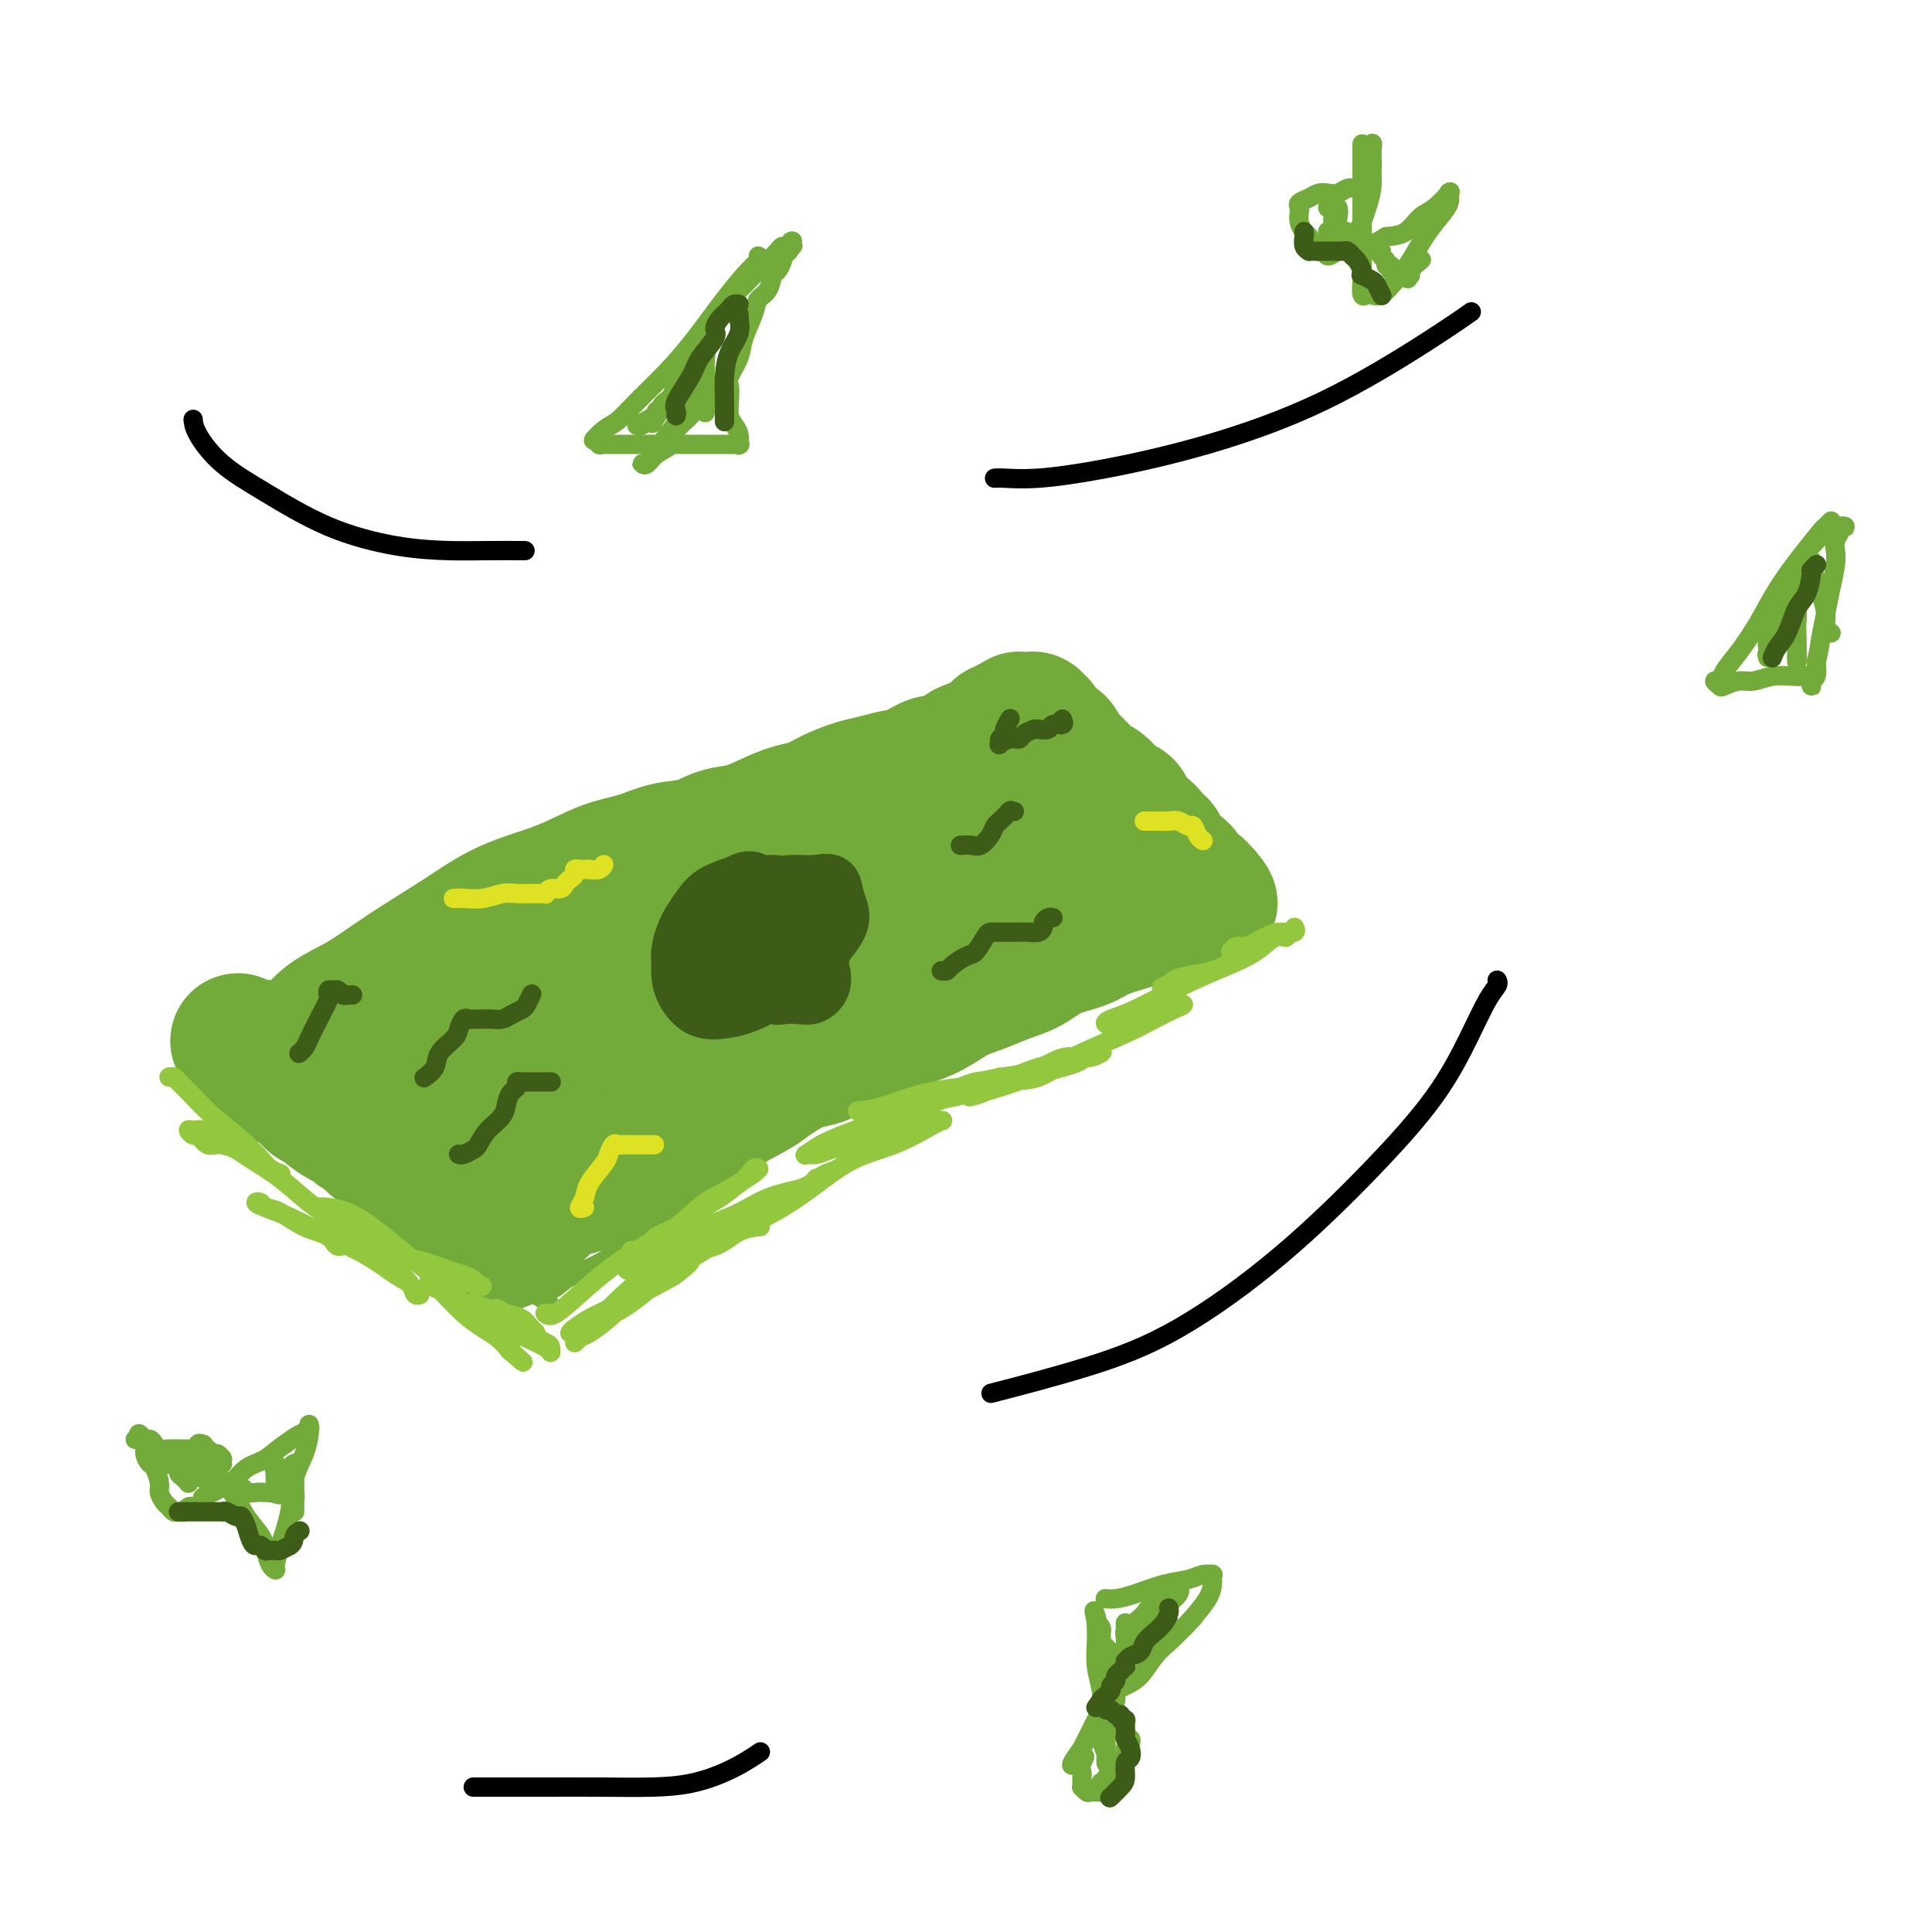 <svg viewBox='0 0 400 400' version='1.1' xmlns='http://www.w3.org/2000/svg' xmlns:xlink='http://www.w3.org/1999/xlink'><g fill='none' stroke='#73AB3A' stroke-width='4' stroke-linecap='round' stroke-linejoin='round'><path d='M134,174c0.089,-0.148 0.178,-0.296 0,0c-0.178,0.296 -0.622,1.037 -1,1c-0.378,-0.037 -0.688,-0.850 -2,0c-1.312,0.850 -3.626,3.364 -6,5c-2.374,1.636 -4.808,2.395 -8,4c-3.192,1.605 -7.142,4.058 -11,6c-3.858,1.942 -7.623,3.374 -11,5c-3.377,1.626 -6.365,3.447 -10,5c-3.635,1.553 -7.918,2.840 -11,4c-3.082,1.160 -4.962,2.194 -7,3c-2.038,0.806 -4.235,1.382 -6,2c-1.765,0.618 -3.099,1.276 -4,2c-0.901,0.724 -1.370,1.515 -2,2c-0.630,0.485 -1.423,0.666 -2,1c-0.577,0.334 -0.939,0.822 -1,1c-0.061,0.178 0.180,0.048 0,0c-0.180,-0.048 -0.780,-0.013 -1,0c-0.220,0.013 -0.059,0.003 0,0c0.059,-0.003 0.016,0.002 0,0c-0.016,-0.002 -0.004,-0.011 0,0c0.004,0.011 0.001,0.041 0,0c-0.001,-0.041 -0.000,-0.155 0,0c0.000,0.155 0.000,0.577 0,1'/><path d='M51,216c-12.842,6.387 -3.448,1.354 0,0c3.448,-1.354 0.950,0.969 0,2c-0.950,1.031 -0.351,0.769 0,1c0.351,0.231 0.453,0.954 1,2c0.547,1.046 1.539,2.416 2,3c0.461,0.584 0.393,0.383 1,1c0.607,0.617 1.891,2.052 3,3c1.109,0.948 2.044,1.408 3,2c0.956,0.592 1.932,1.314 3,2c1.068,0.686 2.226,1.335 3,2c0.774,0.665 1.163,1.348 2,2c0.837,0.652 2.122,1.275 3,2c0.878,0.725 1.348,1.552 2,2c0.652,0.448 1.485,0.516 2,1c0.515,0.484 0.713,1.384 1,2c0.287,0.616 0.665,0.949 1,1c0.335,0.051 0.629,-0.178 1,0c0.371,0.178 0.820,0.765 1,1c0.180,0.235 0.090,0.117 0,0'/><path d='M80,245c4.215,3.484 1.752,1.693 1,1c-0.752,-0.693 0.208,-0.289 1,0c0.792,0.289 1.416,0.462 2,1c0.584,0.538 1.130,1.441 2,2c0.870,0.559 2.065,0.775 3,1c0.935,0.225 1.609,0.459 2,1c0.391,0.541 0.500,1.388 1,2c0.500,0.612 1.390,0.990 2,1c0.610,0.010 0.941,-0.349 1,0c0.059,0.349 -0.154,1.405 0,2c0.154,0.595 0.674,0.727 1,1c0.326,0.273 0.459,0.685 1,1c0.541,0.315 1.492,0.532 2,1c0.508,0.468 0.573,1.186 1,2c0.427,0.814 1.214,1.723 2,2c0.786,0.277 1.570,-0.080 2,0c0.430,0.080 0.506,0.595 1,1c0.494,0.405 1.404,0.701 2,1c0.596,0.299 0.877,0.602 1,1c0.123,0.398 0.089,0.891 0,1c-0.089,0.109 -0.234,-0.167 0,0c0.234,0.167 0.847,0.777 1,1c0.153,0.223 -0.152,0.060 0,0c0.152,-0.060 0.762,-0.016 1,0c0.238,0.016 0.102,0.004 0,0c-0.102,-0.004 -0.172,-0.001 0,0c0.172,0.001 0.586,0.001 1,0'/><path d='M111,268c4.936,3.593 1.776,1.076 1,0c-0.776,-1.076 0.831,-0.711 2,-1c1.169,-0.289 1.901,-1.231 3,-2c1.099,-0.769 2.566,-1.364 4,-2c1.434,-0.636 2.834,-1.314 4,-2c1.166,-0.686 2.097,-1.381 3,-2c0.903,-0.619 1.777,-1.163 3,-2c1.223,-0.837 2.795,-1.967 4,-3c1.205,-1.033 2.042,-1.968 3,-3c0.958,-1.032 2.038,-2.159 3,-3c0.962,-0.841 1.805,-1.395 3,-2c1.195,-0.605 2.740,-1.261 4,-2c1.260,-0.739 2.235,-1.561 3,-2c0.765,-0.439 1.319,-0.496 2,-1c0.681,-0.504 1.487,-1.455 2,-2c0.513,-0.545 0.731,-0.685 1,-1c0.269,-0.315 0.587,-0.806 1,-1c0.413,-0.194 0.919,-0.091 1,0c0.081,0.091 -0.263,0.169 0,0c0.263,-0.169 1.131,-0.584 2,-1'/><path d='M160,236c8.069,-5.328 3.741,-2.649 3,-2c-0.741,0.649 2.105,-0.734 4,-2c1.895,-1.266 2.840,-2.416 4,-3c1.160,-0.584 2.533,-0.603 4,-1c1.467,-0.397 3.026,-1.171 4,-2c0.974,-0.829 1.363,-1.713 2,-2c0.637,-0.287 1.521,0.024 2,0c0.479,-0.024 0.551,-0.384 1,-1c0.449,-0.616 1.275,-1.488 2,-2c0.725,-0.512 1.350,-0.666 2,-1c0.650,-0.334 1.325,-0.850 2,-1c0.675,-0.150 1.350,0.066 2,0c0.650,-0.066 1.274,-0.414 2,-1c0.726,-0.586 1.554,-1.410 2,-2c0.446,-0.590 0.512,-0.947 1,-1c0.488,-0.053 1.400,0.198 2,0c0.600,-0.198 0.888,-0.844 1,-1c0.112,-0.156 0.049,0.179 0,0c-0.049,-0.179 -0.085,-0.873 0,-1c0.085,-0.127 0.292,0.312 1,0c0.708,-0.312 1.917,-1.375 3,-2c1.083,-0.625 2.042,-0.813 3,-1'/><path d='M207,210c8.005,-4.622 4.519,-3.179 4,-3c-0.519,0.179 1.931,-0.908 4,-2c2.069,-1.092 3.757,-2.191 5,-3c1.243,-0.809 2.042,-1.330 3,-2c0.958,-0.670 2.074,-1.490 3,-2c0.926,-0.510 1.662,-0.710 2,-1c0.338,-0.290 0.280,-0.670 1,-1c0.720,-0.330 2.220,-0.610 3,-1c0.780,-0.390 0.840,-0.889 1,-1c0.160,-0.111 0.420,0.166 1,0c0.580,-0.166 1.480,-0.776 2,-1c0.520,-0.224 0.661,-0.064 1,0c0.339,0.064 0.875,0.032 1,0c0.125,-0.032 -0.161,-0.063 0,0c0.161,0.063 0.769,0.221 1,0c0.231,-0.221 0.083,-0.821 0,-1c-0.083,-0.179 -0.103,0.064 0,0c0.103,-0.064 0.327,-0.435 0,-1c-0.327,-0.565 -1.206,-1.324 -2,-2c-0.794,-0.676 -1.505,-1.267 -2,-2c-0.495,-0.733 -0.775,-1.606 -2,-3c-1.225,-1.394 -3.396,-3.308 -5,-5c-1.604,-1.692 -2.640,-3.163 -4,-5c-1.360,-1.837 -3.045,-4.039 -4,-6c-0.955,-1.961 -1.180,-3.682 -2,-5c-0.820,-1.318 -2.234,-2.234 -3,-3c-0.766,-0.766 -0.883,-1.383 -1,-2'/><path d='M214,158c-4.033,-5.981 -1.617,-3.434 -1,-3c0.617,0.434 -0.566,-1.246 -1,-2c-0.434,-0.754 -0.120,-0.584 0,-1c0.120,-0.416 0.046,-1.418 0,-2c-0.046,-0.582 -0.065,-0.743 0,-1c0.065,-0.257 0.214,-0.608 0,-1c-0.214,-0.392 -0.789,-0.823 -1,-1c-0.211,-0.177 -0.056,-0.099 0,0c0.056,0.099 0.015,0.219 0,0c-0.015,-0.219 -0.003,-0.777 0,-1c0.003,-0.223 -0.003,-0.113 0,0c0.003,0.113 0.015,0.227 0,0c-0.015,-0.227 -0.057,-0.797 0,-1c0.057,-0.203 0.212,-0.040 0,0c-0.212,0.040 -0.793,-0.042 -1,0c-0.207,0.042 -0.042,0.207 0,0c0.042,-0.207 -0.040,-0.788 0,-1c0.040,-0.212 0.203,-0.057 0,0c-0.203,0.057 -0.772,0.015 -1,0c-0.228,-0.015 -0.117,-0.004 0,0c0.117,0.004 0.239,0.001 0,0c-0.239,-0.001 -0.840,-0.001 -1,0c-0.160,0.001 0.120,0.004 0,0c-0.120,-0.004 -0.641,-0.013 -1,0c-0.359,0.013 -0.557,0.049 -1,0c-0.443,-0.049 -1.133,-0.182 -2,0c-0.867,0.182 -1.913,0.678 -3,1c-1.087,0.322 -2.216,0.471 -3,1c-0.784,0.529 -1.224,1.437 -2,2c-0.776,0.563 -1.888,0.782 -3,1'/><path d='M193,149c-3.006,1.131 -2.522,1.457 -3,2c-0.478,0.543 -1.916,1.301 -3,2c-1.084,0.699 -1.812,1.339 -3,2c-1.188,0.661 -2.837,1.342 -4,2c-1.163,0.658 -1.841,1.293 -3,2c-1.159,0.707 -2.800,1.484 -4,2c-1.200,0.516 -1.961,0.769 -3,1c-1.039,0.231 -2.358,0.439 -3,1c-0.642,0.561 -0.609,1.474 -1,2c-0.391,0.526 -1.208,0.666 -2,1c-0.792,0.334 -1.559,0.863 -2,1c-0.441,0.137 -0.556,-0.117 -1,0c-0.444,0.117 -1.217,0.606 -2,1c-0.783,0.394 -1.574,0.694 -2,1c-0.426,0.306 -0.485,0.618 -1,1c-0.515,0.382 -1.486,0.834 -2,1c-0.514,0.166 -0.570,0.044 -1,0c-0.430,-0.044 -1.232,-0.012 -2,0c-0.768,0.012 -1.501,0.003 -2,0c-0.499,-0.003 -0.764,-0.001 -1,0c-0.236,0.001 -0.445,-0.001 -1,0c-0.555,0.001 -1.458,0.004 -2,0c-0.542,-0.004 -0.724,-0.016 -1,0c-0.276,0.016 -0.647,0.061 -1,0c-0.353,-0.061 -0.690,-0.227 -1,0c-0.310,0.227 -0.594,0.848 -1,1c-0.406,0.152 -0.934,-0.165 -1,0c-0.066,0.165 0.328,0.814 0,1c-0.328,0.186 -1.380,-0.090 -2,0c-0.620,0.090 -0.810,0.545 -1,1'/><path d='M137,174c-3.079,0.403 -2.275,-0.088 -2,0c0.275,0.088 0.022,0.756 0,1c-0.022,0.244 0.186,0.065 0,0c-0.186,-0.065 -0.768,-0.018 -1,0c-0.232,0.018 -0.115,0.005 0,0c0.115,-0.005 0.227,-0.001 0,0c-0.227,0.001 -0.792,0.000 -1,0c-0.208,-0.000 -0.059,-0.000 0,0c0.059,0.000 0.030,0.000 0,0'/></g>
<g fill='none' stroke='#73AB3A' stroke-width='28' stroke-linecap='round' stroke-linejoin='round'><path d='M62,216c-0.148,0.015 -0.295,0.029 0,0c0.295,-0.029 1.034,-0.102 2,-1c0.966,-0.898 2.161,-2.621 4,-4c1.839,-1.379 4.323,-2.416 7,-4c2.677,-1.584 5.547,-3.716 9,-6c3.453,-2.284 7.489,-4.719 11,-7c3.511,-2.281 6.496,-4.408 10,-6c3.504,-1.592 7.528,-2.649 11,-4c3.472,-1.351 6.391,-2.996 9,-4c2.609,-1.004 4.906,-1.367 7,-2c2.094,-0.633 3.983,-1.534 6,-2c2.017,-0.466 4.160,-0.496 6,-1c1.840,-0.504 3.377,-1.482 5,-2c1.623,-0.518 3.332,-0.575 5,-1c1.668,-0.425 3.296,-1.217 5,-2c1.704,-0.783 3.484,-1.558 5,-2c1.516,-0.442 2.768,-0.553 4,-1c1.232,-0.447 2.443,-1.232 4,-2c1.557,-0.768 3.459,-1.520 5,-2c1.541,-0.480 2.720,-0.688 4,-1c1.280,-0.312 2.661,-0.727 4,-1c1.339,-0.273 2.637,-0.403 4,-1c1.363,-0.597 2.790,-1.661 4,-2c1.210,-0.339 2.203,0.046 3,0c0.797,-0.046 1.399,-0.523 2,-1'/><path d='M198,157c14.974,-5.201 5.910,-2.704 3,-2c-2.910,0.704 0.333,-0.385 2,-1c1.667,-0.615 1.756,-0.757 2,-1c0.244,-0.243 0.642,-0.586 1,-1c0.358,-0.414 0.674,-0.899 1,-1c0.326,-0.101 0.661,0.183 1,0c0.339,-0.183 0.683,-0.834 1,-1c0.317,-0.166 0.606,0.152 1,0c0.394,-0.152 0.894,-0.773 1,-1c0.106,-0.227 -0.182,-0.061 0,0c0.182,0.061 0.832,0.016 1,0c0.168,-0.016 -0.148,-0.004 0,0c0.148,0.004 0.758,0.001 1,0c0.242,-0.001 0.116,-0.001 0,0c-0.116,0.001 -0.224,0.004 0,0c0.224,-0.004 0.778,-0.016 1,0c0.222,0.016 0.111,0.060 0,0c-0.111,-0.060 -0.223,-0.223 0,0c0.223,0.223 0.780,0.834 1,1c0.220,0.166 0.104,-0.111 0,0c-0.104,0.111 -0.198,0.610 0,1c0.198,0.390 0.686,0.671 1,1c0.314,0.329 0.455,0.707 1,1c0.545,0.293 1.493,0.502 2,1c0.507,0.498 0.573,1.285 1,2c0.427,0.715 1.213,1.357 2,2'/><path d='M222,158c1.746,1.728 1.609,1.547 2,2c0.391,0.453 1.308,1.539 2,2c0.692,0.461 1.159,0.298 2,1c0.841,0.702 2.057,2.268 3,3c0.943,0.732 1.615,0.628 2,1c0.385,0.372 0.484,1.218 1,2c0.516,0.782 1.448,1.500 2,2c0.552,0.500 0.725,0.782 1,1c0.275,0.218 0.652,0.373 1,1c0.348,0.627 0.666,1.726 1,2c0.334,0.274 0.685,-0.277 1,0c0.315,0.277 0.595,1.383 1,2c0.405,0.617 0.935,0.746 1,1c0.065,0.254 -0.334,0.632 0,1c0.334,0.368 1.400,0.726 2,1c0.600,0.274 0.734,0.465 1,1c0.266,0.535 0.663,1.415 1,2c0.337,0.585 0.612,0.875 1,1c0.388,0.125 0.889,0.086 1,0c0.111,-0.086 -0.166,-0.219 0,0c0.166,0.219 0.777,0.791 1,1c0.223,0.209 0.060,0.056 0,0c-0.060,-0.056 -0.017,-0.016 0,0c0.017,0.016 0.009,0.008 0,0'/><path d='M249,185c3.728,4.126 -0.450,0.940 -2,0c-1.550,-0.940 -0.470,0.367 -1,1c-0.530,0.633 -2.670,0.593 -4,1c-1.330,0.407 -1.849,1.263 -3,2c-1.151,0.737 -2.932,1.356 -5,2c-2.068,0.644 -4.422,1.313 -6,2c-1.578,0.687 -2.381,1.392 -4,2c-1.619,0.608 -4.053,1.121 -6,2c-1.947,0.879 -3.408,2.126 -5,3c-1.592,0.874 -3.314,1.376 -5,2c-1.686,0.624 -3.336,1.370 -5,2c-1.664,0.630 -3.344,1.142 -5,2c-1.656,0.858 -3.290,2.060 -5,3c-1.710,0.940 -3.497,1.616 -5,2c-1.503,0.384 -2.722,0.474 -4,1c-1.278,0.526 -2.613,1.488 -4,2c-1.387,0.512 -2.825,0.574 -4,1c-1.175,0.426 -2.086,1.217 -3,2c-0.914,0.783 -1.829,1.559 -3,2c-1.171,0.441 -2.598,0.548 -4,1c-1.402,0.452 -2.780,1.249 -4,2c-1.220,0.751 -2.283,1.458 -3,2c-0.717,0.542 -1.089,0.921 -3,2c-1.911,1.079 -5.362,2.857 -7,4c-1.638,1.143 -1.464,1.650 -2,2c-0.536,0.350 -1.782,0.541 -3,1c-1.218,0.459 -2.409,1.185 -3,2c-0.591,0.815 -0.582,1.719 -1,2c-0.418,0.281 -1.262,-0.063 -2,0c-0.738,0.063 -1.369,0.531 -2,1'/><path d='M136,238c-6.329,3.719 -2.150,1.517 -1,1c1.150,-0.517 -0.728,0.650 -2,1c-1.272,0.350 -1.936,-0.117 -2,0c-0.064,0.117 0.474,0.819 0,1c-0.474,0.181 -1.958,-0.159 -3,0c-1.042,0.159 -1.640,0.816 -2,1c-0.360,0.184 -0.480,-0.104 -1,0c-0.520,0.104 -1.439,0.601 -2,1c-0.561,0.399 -0.764,0.699 -1,1c-0.236,0.301 -0.505,0.604 -1,1c-0.495,0.396 -1.217,0.884 -2,1c-0.783,0.116 -1.627,-0.139 -2,0c-0.373,0.139 -0.274,0.671 -1,1c-0.726,0.329 -2.275,0.456 -3,1c-0.725,0.544 -0.624,1.504 -1,2c-0.376,0.496 -1.229,0.529 -2,1c-0.771,0.471 -1.461,1.380 -2,2c-0.539,0.620 -0.928,0.950 -1,1c-0.072,0.050 0.173,-0.179 0,0c-0.173,0.179 -0.764,0.766 -1,1c-0.236,0.234 -0.116,0.114 0,0c0.116,-0.114 0.228,-0.223 0,0c-0.228,0.223 -0.797,0.778 -1,1c-0.203,0.222 -0.040,0.112 0,0c0.040,-0.112 -0.042,-0.226 0,0c0.042,0.226 0.207,0.793 0,1c-0.207,0.207 -0.788,0.056 -1,0c-0.212,-0.056 -0.057,-0.015 0,0c0.057,0.015 0.016,0.004 0,0c-0.016,-0.004 -0.008,-0.002 0,0'/><path d='M104,257c-1.394,1.395 -0.379,0.383 0,0c0.379,-0.383 0.122,-0.136 0,0c-0.122,0.136 -0.108,0.160 0,0c0.108,-0.160 0.310,-0.504 0,-1c-0.310,-0.496 -1.132,-1.144 -2,-2c-0.868,-0.856 -1.784,-1.921 -3,-3c-1.216,-1.079 -2.734,-2.173 -4,-3c-1.266,-0.827 -2.279,-1.388 -3,-2c-0.721,-0.612 -1.148,-1.276 -2,-2c-0.852,-0.724 -2.129,-1.508 -3,-2c-0.871,-0.492 -1.336,-0.691 -2,-1c-0.664,-0.309 -1.526,-0.726 -2,-1c-0.474,-0.274 -0.560,-0.403 -1,-1c-0.440,-0.597 -1.234,-1.661 -2,-2c-0.766,-0.339 -1.505,0.046 -2,0c-0.495,-0.046 -0.748,-0.523 -1,-1'/><path d='M77,236c-4.816,-3.649 -3.355,-2.273 -3,-2c0.355,0.273 -0.395,-0.557 -1,-1c-0.605,-0.443 -1.065,-0.500 -2,-1c-0.935,-0.500 -2.343,-1.442 -3,-2c-0.657,-0.558 -0.561,-0.732 -1,-1c-0.439,-0.268 -1.412,-0.631 -2,-1c-0.588,-0.369 -0.791,-0.743 -1,-1c-0.209,-0.257 -0.423,-0.397 -1,-1c-0.577,-0.603 -1.516,-1.668 -2,-2c-0.484,-0.332 -0.512,0.069 -1,0c-0.488,-0.069 -1.438,-0.610 -2,-1c-0.562,-0.390 -0.738,-0.630 -1,-1c-0.262,-0.370 -0.610,-0.870 -1,-1c-0.390,-0.130 -0.823,0.109 -1,0c-0.177,-0.109 -0.100,-0.565 0,-1c0.100,-0.435 0.223,-0.849 0,-1c-0.223,-0.151 -0.792,-0.041 -1,0c-0.208,0.041 -0.056,0.011 0,0c0.056,-0.011 0.016,-0.003 0,0c-0.016,0.003 -0.008,0.001 0,0c0.008,-0.001 0.016,-0.000 0,0c-0.016,0.000 -0.056,0.001 0,0c0.056,-0.001 0.207,-0.004 0,0c-0.207,0.004 -0.774,0.015 -1,0c-0.226,-0.015 -0.112,-0.056 0,0c0.112,0.056 0.223,0.208 0,0c-0.223,-0.208 -0.782,-0.777 -1,-1c-0.218,-0.223 -0.097,-0.098 0,0c0.097,0.098 0.171,0.171 0,0c-0.171,-0.171 -0.585,-0.585 -1,-1'/><path d='M51,217c-3.828,-2.943 -0.398,-0.800 1,0c1.398,0.800 0.763,0.255 1,0c0.237,-0.255 1.345,-0.222 3,0c1.655,0.222 3.856,0.633 6,1c2.144,0.367 4.230,0.691 7,1c2.770,0.309 6.222,0.605 9,1c2.778,0.395 4.880,0.889 7,1c2.120,0.111 4.256,-0.163 6,0c1.744,0.163 3.094,0.762 4,1c0.906,0.238 1.367,0.115 2,0c0.633,-0.115 1.438,-0.223 2,0c0.562,0.223 0.883,0.777 1,1c0.117,0.223 0.032,0.114 0,0c-0.032,-0.114 -0.010,-0.234 0,0c0.010,0.234 0.010,0.821 0,1c-0.010,0.179 -0.028,-0.051 0,0c0.028,0.051 0.103,0.381 0,1c-0.103,0.619 -0.382,1.525 0,2c0.382,0.475 1.426,0.520 2,1c0.574,0.480 0.679,1.397 1,2c0.321,0.603 0.858,0.892 1,1c0.142,0.108 -0.112,0.035 0,0c0.112,-0.035 0.591,-0.031 1,0c0.409,0.031 0.748,0.088 1,0c0.252,-0.088 0.417,-0.321 1,-1c0.583,-0.679 1.584,-1.804 3,-4c1.416,-2.196 3.247,-5.464 6,-9c2.753,-3.536 6.429,-7.339 10,-11c3.571,-3.661 7.038,-7.178 10,-10c2.962,-2.822 5.418,-4.949 8,-7c2.582,-2.051 5.291,-4.025 8,-6'/><path d='M152,183c5.047,-4.234 4.663,-3.320 5,-3c0.337,0.320 1.393,0.045 2,0c0.607,-0.045 0.765,0.139 1,0c0.235,-0.139 0.549,-0.600 0,0c-0.549,0.600 -1.960,2.263 -4,4c-2.040,1.737 -4.708,3.550 -8,5c-3.292,1.450 -7.206,2.539 -11,4c-3.794,1.461 -7.466,3.295 -11,5c-3.534,1.705 -6.929,3.280 -9,4c-2.071,0.720 -2.819,0.583 -4,1c-1.181,0.417 -2.796,1.386 -4,2c-1.204,0.614 -1.999,0.871 -2,1c-0.001,0.129 0.791,0.129 1,0c0.209,-0.129 -0.165,-0.387 1,-1c1.165,-0.613 3.868,-1.582 7,-3c3.132,-1.418 6.693,-3.284 11,-5c4.307,-1.716 9.360,-3.283 14,-5c4.640,-1.717 8.865,-3.585 13,-5c4.135,-1.415 8.178,-2.376 11,-3c2.822,-0.624 4.423,-0.912 6,-1c1.577,-0.088 3.130,0.024 4,0c0.870,-0.024 1.056,-0.184 1,0c-0.056,0.184 -0.355,0.714 -1,1c-0.645,0.286 -1.638,0.330 -4,1c-2.362,0.670 -6.095,1.966 -10,3c-3.905,1.034 -7.983,1.808 -12,3c-4.017,1.192 -7.974,2.804 -11,4c-3.026,1.196 -5.122,1.976 -7,3c-1.878,1.024 -3.536,2.293 -5,3c-1.464,0.707 -2.732,0.854 -4,1'/><path d='M122,202c-8.203,3.105 -2.210,1.366 0,1c2.210,-0.366 0.639,0.640 0,1c-0.639,0.360 -0.345,0.075 0,0c0.345,-0.075 0.740,0.061 2,0c1.260,-0.061 3.384,-0.321 6,-1c2.616,-0.679 5.726,-1.779 9,-3c3.274,-1.221 6.714,-2.562 10,-4c3.286,-1.438 6.417,-2.973 9,-4c2.583,-1.027 4.617,-1.547 6,-2c1.383,-0.453 2.116,-0.839 3,-1c0.884,-0.161 1.918,-0.097 2,0c0.082,0.097 -0.788,0.227 -2,1c-1.212,0.773 -2.767,2.189 -5,4c-2.233,1.811 -5.145,4.016 -8,6c-2.855,1.984 -5.653,3.746 -8,5c-2.347,1.254 -4.241,2.000 -6,3c-1.759,1.000 -3.381,2.255 -5,3c-1.619,0.745 -3.234,0.982 -4,1c-0.766,0.018 -0.682,-0.183 -1,0c-0.318,0.183 -1.036,0.748 -1,1c0.036,0.252 0.828,0.190 1,0c0.172,-0.190 -0.275,-0.509 1,-1c1.275,-0.491 4.274,-1.154 8,-3c3.726,-1.846 8.180,-4.875 13,-7c4.820,-2.125 10.007,-3.346 15,-5c4.993,-1.654 9.792,-3.742 15,-6c5.208,-2.258 10.825,-4.685 15,-6c4.175,-1.315 6.907,-1.519 9,-2c2.093,-0.481 3.546,-1.241 5,-2'/><path d='M211,181c13.239,-5.022 6.336,-2.077 4,-1c-2.336,1.077 -0.104,0.285 1,0c1.104,-0.285 1.080,-0.062 1,0c-0.080,0.062 -0.218,-0.036 0,0c0.218,0.036 0.791,0.207 1,0c0.209,-0.207 0.055,-0.791 0,-1c-0.055,-0.209 -0.011,-0.041 0,0c0.011,0.041 -0.011,-0.044 0,0c0.011,0.044 0.055,0.218 0,0c-0.055,-0.218 -0.210,-0.829 0,-1c0.210,-0.171 0.786,0.098 1,0c0.214,-0.098 0.067,-0.562 0,-1c-0.067,-0.438 -0.053,-0.849 0,-1c0.053,-0.151 0.146,-0.042 0,0c-0.146,0.042 -0.531,0.018 -1,0c-0.469,-0.018 -1.021,-0.029 -2,0c-0.979,0.029 -2.384,0.099 -4,0c-1.616,-0.099 -3.441,-0.367 -5,0c-1.559,0.367 -2.850,1.368 -4,2c-1.150,0.632 -2.157,0.896 -3,1c-0.843,0.104 -1.520,0.049 -2,0c-0.480,-0.049 -0.761,-0.093 -1,0c-0.239,0.093 -0.437,0.323 0,0c0.437,-0.323 1.507,-1.201 3,-2c1.493,-0.799 3.409,-1.521 5,-2c1.591,-0.479 2.857,-0.717 4,-1c1.143,-0.283 2.162,-0.612 3,-1c0.838,-0.388 1.495,-0.835 2,-1c0.505,-0.165 0.859,-0.047 1,0c0.141,0.047 0.071,0.024 0,0'/><path d='M215,172c3.000,-1.167 1.500,-0.583 0,0'/></g>
<g fill='none' stroke='#3D5C18' stroke-width='12' stroke-linecap='round' stroke-linejoin='round'><path d='M153,190c-0.002,0.022 -0.003,0.043 0,0c0.003,-0.043 0.012,-0.151 0,0c-0.012,0.151 -0.044,0.562 0,1c0.044,0.438 0.166,0.903 0,1c-0.166,0.097 -0.619,-0.173 -1,0c-0.381,0.173 -0.688,0.791 -1,1c-0.312,0.209 -0.627,0.010 -1,0c-0.373,-0.010 -0.804,0.169 -1,0c-0.196,-0.169 -0.156,-0.686 0,-1c0.156,-0.314 0.428,-0.423 1,-1c0.572,-0.577 1.442,-1.621 3,-3c1.558,-1.379 3.803,-3.093 6,-4c2.197,-0.907 4.345,-1.005 6,-1c1.655,0.005 2.817,0.115 4,0c1.183,-0.115 2.389,-0.454 3,0c0.611,0.454 0.629,1.701 1,3c0.371,1.299 1.095,2.650 1,4c-0.095,1.350 -1.008,2.699 -2,4c-0.992,1.301 -2.062,2.554 -3,3c-0.938,0.446 -1.744,0.085 -3,0c-1.256,-0.085 -2.962,0.105 -4,0c-1.038,-0.105 -1.409,-0.507 -2,-1c-0.591,-0.493 -1.403,-1.078 -2,-2c-0.597,-0.922 -0.978,-2.182 -1,-3c-0.022,-0.818 0.316,-1.196 1,-2c0.684,-0.804 1.714,-2.036 3,-3c1.286,-0.964 2.829,-1.660 4,-2c1.171,-0.340 1.969,-0.322 3,0c1.031,0.322 2.295,0.949 3,2c0.705,1.051 0.853,2.525 1,4'/><path d='M172,190c0.946,1.799 -0.189,3.295 -1,5c-0.811,1.705 -1.298,3.617 -2,5c-0.702,1.383 -1.620,2.236 -3,3c-1.380,0.764 -3.221,1.440 -5,2c-1.779,0.560 -3.495,1.002 -5,1c-1.505,-0.002 -2.800,-0.450 -4,-1c-1.200,-0.550 -2.306,-1.201 -3,-2c-0.694,-0.799 -0.977,-1.745 -1,-3c-0.023,-1.255 0.213,-2.820 0,-4c-0.213,-1.180 -0.875,-1.975 0,-3c0.875,-1.025 3.286,-2.281 5,-3c1.714,-0.719 2.730,-0.903 4,-1c1.270,-0.097 2.794,-0.108 4,0c1.206,0.108 2.093,0.333 3,1c0.907,0.667 1.833,1.775 2,3c0.167,1.225 -0.424,2.566 -1,4c-0.576,1.434 -1.137,2.960 -2,4c-0.863,1.040 -2.028,1.594 -3,2c-0.972,0.406 -1.752,0.664 -3,1c-1.248,0.336 -2.963,0.751 -4,1c-1.037,0.249 -1.397,0.331 -2,0c-0.603,-0.331 -1.450,-1.076 -2,-2c-0.550,-0.924 -0.803,-2.027 -1,-3c-0.197,-0.973 -0.339,-1.815 0,-3c0.339,-1.185 1.159,-2.711 2,-4c0.841,-1.289 1.703,-2.340 3,-3c1.297,-0.660 3.028,-0.930 4,-1c0.972,-0.070 1.185,0.058 2,0c0.815,-0.058 2.233,-0.302 3,0c0.767,0.302 0.884,1.151 1,2'/><path d='M163,191c1.218,1.086 1.262,2.801 1,4c-0.262,1.199 -0.829,1.880 -1,3c-0.171,1.120 0.053,2.677 -1,4c-1.053,1.323 -3.384,2.412 -5,3c-1.616,0.588 -2.517,0.675 -4,1c-1.483,0.325 -3.547,0.887 -5,1c-1.453,0.113 -2.296,-0.223 -3,-1c-0.704,-0.777 -1.270,-1.994 -2,-3c-0.730,-1.006 -1.623,-1.800 -2,-3c-0.377,-1.200 -0.240,-2.805 0,-4c0.240,-1.195 0.581,-1.981 1,-3c0.419,-1.019 0.917,-2.271 2,-3c1.083,-0.729 2.751,-0.933 4,-1c1.249,-0.067 2.080,0.005 3,0c0.920,-0.005 1.931,-0.087 3,0c1.069,0.087 2.198,0.344 3,1c0.802,0.656 1.279,1.712 2,3c0.721,1.288 1.688,2.807 2,4c0.312,1.193 -0.029,2.060 0,3c0.029,0.940 0.430,1.952 0,3c-0.430,1.048 -1.690,2.133 -3,3c-1.310,0.867 -2.670,1.517 -4,2c-1.330,0.483 -2.630,0.798 -4,1c-1.370,0.202 -2.811,0.292 -4,0c-1.189,-0.292 -2.127,-0.966 -3,-2c-0.873,-1.034 -1.680,-2.426 -2,-4c-0.320,-1.574 -0.152,-3.328 0,-5c0.152,-1.672 0.288,-3.263 1,-5c0.712,-1.737 1.999,-3.622 3,-5c1.001,-1.378 1.714,-2.251 3,-3c1.286,-0.749 3.143,-1.375 5,-2'/><path d='M153,183c2.467,-1.537 3.134,-0.378 4,0c0.866,0.378 1.931,-0.023 3,0c1.069,0.023 2.141,0.471 3,1c0.859,0.529 1.503,1.139 2,2c0.497,0.861 0.847,1.975 1,3c0.153,1.025 0.109,1.963 0,3c-0.109,1.037 -0.284,2.173 -1,3c-0.716,0.827 -1.974,1.343 -3,2c-1.026,0.657 -1.820,1.453 -3,2c-1.180,0.547 -2.748,0.846 -4,1c-1.252,0.154 -2.190,0.165 -3,0c-0.810,-0.165 -1.491,-0.506 -2,-1c-0.509,-0.494 -0.845,-1.140 -1,-2c-0.155,-0.860 -0.127,-1.934 0,-3c0.127,-1.066 0.354,-2.126 1,-3c0.646,-0.874 1.712,-1.563 3,-2c1.288,-0.437 2.800,-0.621 4,-1c1.200,-0.379 2.089,-0.955 3,-1c0.911,-0.045 1.842,0.439 3,1c1.158,0.561 2.541,1.200 3,2c0.459,0.800 -0.007,1.761 0,3c0.007,1.239 0.485,2.756 1,4c0.515,1.244 1.065,2.214 1,3c-0.065,0.786 -0.746,1.386 -1,2c-0.254,0.614 -0.081,1.242 -1,2c-0.919,0.758 -2.929,1.647 -4,2c-1.071,0.353 -1.201,0.169 -2,0c-0.799,-0.169 -2.266,-0.324 -3,-1c-0.734,-0.676 -0.736,-1.874 -1,-3c-0.264,-1.126 -0.790,-2.179 -1,-3c-0.210,-0.821 -0.105,-1.411 0,-2'/><path d='M155,197c-0.155,-1.872 0.459,-2.554 1,-3c0.541,-0.446 1.009,-0.658 2,-1c0.991,-0.342 2.503,-0.815 4,-1c1.497,-0.185 2.977,-0.083 4,0c1.023,0.083 1.589,0.145 2,1c0.411,0.855 0.666,2.502 1,4c0.334,1.498 0.748,2.846 1,4c0.252,1.154 0.344,2.113 0,3c-0.344,0.887 -1.123,1.702 -2,2c-0.877,0.298 -1.851,0.080 -3,0c-1.149,-0.080 -2.471,-0.023 -3,0c-0.529,0.023 -0.264,0.011 0,0'/></g>
<g fill='none' stroke='#3D5C18' stroke-width='4' stroke-linecap='round' stroke-linejoin='round'><path d='M209,149c0.122,-0.202 0.243,-0.405 0,0c-0.243,0.405 -0.851,1.416 -1,2c-0.149,0.584 0.162,0.741 0,1c-0.162,0.259 -0.797,0.620 -1,1c-0.203,0.380 0.024,0.779 0,1c-0.024,0.221 -0.300,0.266 0,0c0.300,-0.266 1.176,-0.842 2,-1c0.824,-0.158 1.598,0.101 2,0c0.402,-0.101 0.433,-0.563 1,-1c0.567,-0.437 1.669,-0.849 2,-1c0.331,-0.151 -0.109,-0.041 0,0c0.109,0.041 0.768,0.012 1,0c0.232,-0.012 0.036,-0.007 0,0c-0.036,0.007 0.089,0.017 0,0c-0.089,-0.017 -0.392,-0.061 0,0c0.392,0.061 1.478,0.226 2,0c0.522,-0.226 0.480,-0.844 1,-1c0.520,-0.156 1.601,0.150 2,0c0.399,-0.150 0.114,-0.757 0,-1c-0.114,-0.243 -0.057,-0.121 0,0'/><path d='M62,218c-0.095,0.077 -0.190,0.154 0,0c0.190,-0.154 0.664,-0.538 1,-1c0.336,-0.462 0.534,-1.003 1,-2c0.466,-0.997 1.200,-2.449 2,-4c0.800,-1.551 1.668,-3.201 2,-4c0.332,-0.799 0.130,-0.746 0,-1c-0.130,-0.254 -0.189,-0.814 0,-1c0.189,-0.186 0.624,0.003 1,0c0.376,-0.003 0.693,-0.197 1,0c0.307,0.197 0.604,0.785 1,1c0.396,0.215 0.890,0.058 1,0c0.110,-0.058 -0.163,-0.016 0,0c0.163,0.016 0.761,0.004 1,0c0.239,-0.004 0.120,-0.002 0,0'/><path d='M88,223c0.059,-0.042 0.117,-0.084 0,0c-0.117,0.084 -0.410,0.294 0,0c0.410,-0.294 1.524,-1.091 2,-2c0.476,-0.909 0.313,-1.928 1,-3c0.687,-1.072 2.225,-2.196 3,-3c0.775,-0.804 0.788,-1.287 1,-2c0.212,-0.713 0.623,-1.655 1,-2c0.377,-0.345 0.720,-0.092 1,0c0.280,0.092 0.497,0.022 1,0c0.503,-0.022 1.290,0.005 2,0c0.710,-0.005 1.342,-0.042 2,0c0.658,0.042 1.343,0.161 2,0c0.657,-0.161 1.286,-0.604 2,-1c0.714,-0.396 1.512,-0.747 2,-1c0.488,-0.253 0.667,-0.408 1,-1c0.333,-0.592 0.820,-1.621 1,-2c0.180,-0.379 0.051,-0.108 0,0c-0.051,0.108 -0.026,0.054 0,0'/><path d='M95,239c0.016,0.007 0.031,0.015 0,0c-0.031,-0.015 -0.109,-0.051 0,0c0.109,0.051 0.404,0.191 1,0c0.596,-0.191 1.494,-0.712 2,-1c0.506,-0.288 0.622,-0.343 1,-1c0.378,-0.657 1.019,-1.916 2,-3c0.981,-1.084 2.300,-1.993 3,-3c0.700,-1.007 0.779,-2.112 1,-3c0.221,-0.888 0.585,-1.558 1,-2c0.415,-0.442 0.882,-0.654 1,-1c0.118,-0.346 -0.115,-0.825 0,-1c0.115,-0.175 0.576,-0.047 1,0c0.424,0.047 0.811,0.013 1,0c0.189,-0.013 0.181,-0.003 1,0c0.819,0.003 2.467,0.001 3,0c0.533,-0.001 -0.049,-0.000 0,0c0.049,0.000 0.728,0.000 1,0c0.272,-0.000 0.136,-0.000 0,0'/><path d='M199,175c-0.013,0.001 -0.026,0.002 0,0c0.026,-0.002 0.091,-0.006 0,0c-0.091,0.006 -0.336,0.023 0,0c0.336,-0.023 1.255,-0.085 2,0c0.745,0.085 1.317,0.316 2,0c0.683,-0.316 1.475,-1.181 2,-2c0.525,-0.819 0.781,-1.593 1,-2c0.219,-0.407 0.402,-0.449 1,-1c0.598,-0.551 1.610,-1.612 2,-2c0.390,-0.388 0.156,-0.104 0,0c-0.156,0.104 -0.234,0.028 0,0c0.234,-0.028 0.781,-0.008 1,0c0.219,0.008 0.109,0.004 0,0'/><path d='M195,201c-0.104,-0.015 -0.208,-0.029 0,0c0.208,0.029 0.728,0.103 1,0c0.272,-0.103 0.296,-0.381 1,-1c0.704,-0.619 2.087,-1.577 3,-2c0.913,-0.423 1.357,-0.309 2,-1c0.643,-0.691 1.485,-2.185 2,-3c0.515,-0.815 0.704,-0.950 1,-1c0.296,-0.050 0.698,-0.014 1,0c0.302,0.014 0.504,0.004 1,0c0.496,-0.004 1.286,-0.004 2,0c0.714,0.004 1.354,0.012 2,0c0.646,-0.012 1.300,-0.046 2,0c0.700,0.046 1.445,0.170 2,0c0.555,-0.170 0.919,-0.634 1,-1c0.081,-0.366 -0.123,-0.634 0,-1c0.123,-0.366 0.572,-0.829 1,-1c0.428,-0.171 0.837,-0.049 1,0c0.163,0.049 0.082,0.024 0,0'/></g>
<g fill='none' stroke='#93C83E' stroke-width='4' stroke-linecap='round' stroke-linejoin='round'><path d='M114,272c-0.396,0.028 -0.793,0.057 -1,0c-0.207,-0.057 -0.226,-0.198 0,0c0.226,0.198 0.696,0.735 2,0c1.304,-0.735 3.441,-2.741 6,-5c2.559,-2.259 5.540,-4.771 9,-7c3.460,-2.229 7.400,-4.177 10,-6c2.600,-1.823 3.860,-3.523 6,-5c2.140,-1.477 5.160,-2.733 7,-4c1.840,-1.267 2.499,-2.545 3,-3c0.501,-0.455 0.845,-0.089 1,0c0.155,0.089 0.120,-0.101 0,0c-0.120,0.101 -0.327,0.492 -1,1c-0.673,0.508 -1.812,1.133 -3,2c-1.188,0.867 -2.425,1.976 -4,3c-1.575,1.024 -3.486,1.963 -5,3c-1.514,1.037 -2.629,2.173 -4,3c-1.371,0.827 -2.996,1.345 -4,2c-1.004,0.655 -1.386,1.446 -2,2c-0.614,0.554 -1.462,0.872 -2,1c-0.538,0.128 -0.768,0.065 -1,0c-0.232,-0.065 -0.466,-0.132 0,0c0.466,0.132 1.633,0.464 3,0c1.367,-0.464 2.932,-1.724 6,-3c3.068,-1.276 7.637,-2.569 11,-4c3.363,-1.431 5.521,-3.001 8,-4c2.479,-0.999 5.280,-1.428 7,-2c1.720,-0.572 2.360,-1.286 3,-2'/><path d='M169,244c6.340,-2.576 3.191,-1.515 2,-1c-1.191,0.515 -0.425,0.483 -1,1c-0.575,0.517 -2.492,1.581 -5,3c-2.508,1.419 -5.607,3.193 -9,5c-3.393,1.807 -7.081,3.647 -10,5c-2.919,1.353 -5.071,2.218 -7,3c-1.929,0.782 -3.635,1.480 -5,2c-1.365,0.520 -2.389,0.861 -3,1c-0.611,0.139 -0.811,0.075 -1,0c-0.189,-0.075 -0.369,-0.160 0,0c0.369,0.160 1.287,0.565 3,0c1.713,-0.565 4.223,-2.099 7,-3c2.777,-0.901 5.822,-1.170 8,-2c2.178,-0.830 3.488,-2.223 5,-3c1.512,-0.777 3.224,-0.940 4,-1c0.776,-0.060 0.616,-0.017 0,0c-0.616,0.017 -1.686,0.007 -4,1c-2.314,0.993 -5.870,2.991 -9,5c-3.130,2.009 -5.834,4.031 -9,6c-3.166,1.969 -6.795,3.884 -9,5c-2.205,1.116 -2.986,1.432 -4,2c-1.014,0.568 -2.262,1.387 -3,2c-0.738,0.613 -0.967,1.021 -1,1c-0.033,-0.021 0.130,-0.471 1,-1c0.870,-0.529 2.446,-1.136 4,-2c1.554,-0.864 3.085,-1.986 5,-3c1.915,-1.014 4.214,-1.921 6,-3c1.786,-1.079 3.058,-2.329 4,-3c0.942,-0.671 1.555,-0.763 2,-1c0.445,-0.237 0.723,-0.618 1,-1'/><path d='M141,262c3.489,-1.855 1.212,0.007 0,1c-1.212,0.993 -1.361,1.116 -3,2c-1.639,0.884 -4.770,2.529 -7,4c-2.230,1.471 -3.560,2.768 -5,4c-1.440,1.232 -2.991,2.399 -4,3c-1.009,0.601 -1.477,0.636 -2,1c-0.523,0.364 -1.103,1.056 -1,1c0.103,-0.056 0.887,-0.862 2,-2c1.113,-1.138 2.553,-2.610 5,-5c2.447,-2.390 5.900,-5.698 9,-8c3.100,-2.302 5.847,-3.596 8,-5c2.153,-1.404 3.711,-2.916 5,-4c1.289,-1.084 2.307,-1.740 3,-2c0.693,-0.260 1.060,-0.123 1,0c-0.060,0.123 -0.547,0.231 -2,1c-1.453,0.769 -3.871,2.199 -6,4c-2.129,1.801 -3.968,3.973 -6,6c-2.032,2.027 -4.257,3.908 -6,5c-1.743,1.092 -3.004,1.394 -4,2c-0.996,0.606 -1.728,1.517 -2,2c-0.272,0.483 -0.086,0.537 1,0c1.086,-0.537 3.070,-1.664 6,-4c2.930,-2.336 6.806,-5.880 12,-9c5.194,-3.120 11.707,-5.817 17,-9c5.293,-3.183 9.367,-6.853 13,-9c3.633,-2.147 6.825,-2.772 10,-4c3.175,-1.228 6.331,-3.058 8,-4c1.669,-0.942 1.849,-0.995 2,-1c0.151,-0.005 0.271,0.037 0,0c-0.271,-0.037 -0.935,-0.153 -2,0c-1.065,0.153 -2.533,0.577 -4,1'/><path d='M189,233c-1.684,0.631 -3.894,2.207 -6,3c-2.106,0.793 -4.107,0.802 -6,1c-1.893,0.198 -3.677,0.583 -5,1c-1.323,0.417 -2.183,0.864 -3,1c-0.817,0.136 -1.590,-0.039 -2,0c-0.410,0.039 -0.455,0.292 0,0c0.455,-0.292 1.412,-1.129 3,-2c1.588,-0.871 3.809,-1.777 7,-3c3.191,-1.223 7.353,-2.763 11,-4c3.647,-1.237 6.780,-2.169 9,-3c2.220,-0.831 3.529,-1.560 5,-2c1.471,-0.440 3.105,-0.591 4,-1c0.895,-0.409 1.052,-1.077 1,-1c-0.052,0.077 -0.314,0.899 -1,1c-0.686,0.101 -1.797,-0.519 -4,0c-2.203,0.519 -5.497,2.178 -8,3c-2.503,0.822 -4.215,0.809 -6,1c-1.785,0.191 -3.644,0.586 -5,1c-1.356,0.414 -2.211,0.847 -3,1c-0.789,0.153 -1.512,0.026 -2,0c-0.488,-0.026 -0.740,0.049 0,0c0.740,-0.049 2.473,-0.222 5,-1c2.527,-0.778 5.848,-2.159 10,-3c4.152,-0.841 9.137,-1.140 13,-2c3.863,-0.860 6.606,-2.281 9,-3c2.394,-0.719 4.440,-0.737 6,-1c1.560,-0.263 2.633,-0.772 3,-1c0.367,-0.228 0.026,-0.174 0,0c-0.026,0.174 0.262,0.470 -1,1c-1.262,0.530 -4.075,1.294 -7,2c-2.925,0.706 -5.963,1.353 -9,2'/><path d='M207,224c-4.314,1.410 -6.599,2.434 -9,3c-2.401,0.566 -4.918,0.675 -7,1c-2.082,0.325 -3.731,0.868 -5,1c-1.269,0.132 -2.160,-0.147 -3,0c-0.840,0.147 -1.629,0.719 -2,1c-0.371,0.281 -0.324,0.271 0,0c0.324,-0.271 0.924,-0.802 3,-1c2.076,-0.198 5.626,-0.062 9,-1c3.374,-0.938 6.572,-2.949 10,-4c3.428,-1.051 7.086,-1.143 10,-2c2.914,-0.857 5.083,-2.478 7,-3c1.917,-0.522 3.583,0.057 5,0c1.417,-0.057 2.585,-0.749 3,-1c0.415,-0.251 0.079,-0.061 -1,0c-1.079,0.061 -2.899,-0.008 -5,1c-2.101,1.008 -4.484,3.094 -7,4c-2.516,0.906 -5.167,0.633 -7,1c-1.833,0.367 -2.848,1.373 -4,2c-1.152,0.627 -2.440,0.874 -3,1c-0.560,0.126 -0.392,0.130 0,0c0.392,-0.130 1.006,-0.394 3,-1c1.994,-0.606 5.366,-1.552 9,-3c3.634,-1.448 7.528,-3.397 11,-5c3.472,-1.603 6.521,-2.861 9,-4c2.479,-1.139 4.388,-2.159 6,-3c1.612,-0.841 2.928,-1.505 4,-2c1.072,-0.495 1.901,-0.823 2,-1c0.099,-0.177 -0.530,-0.202 -1,0c-0.470,0.202 -0.780,0.631 -2,1c-1.220,0.369 -3.348,0.677 -5,1c-1.652,0.323 -2.826,0.662 -4,1'/><path d='M233,211c-1.875,0.524 -1.562,0.833 -2,1c-0.438,0.167 -1.627,0.193 -2,0c-0.373,-0.193 0.069,-0.606 1,-1c0.931,-0.394 2.350,-0.768 5,-2c2.650,-1.232 6.531,-3.321 10,-5c3.469,-1.679 6.525,-2.947 9,-4c2.475,-1.053 4.370,-1.891 6,-3c1.630,-1.109 2.996,-2.491 4,-3c1.004,-0.509 1.648,-0.146 2,0c0.352,0.146 0.414,0.077 0,0c-0.414,-0.077 -1.302,-0.160 -2,0c-0.698,0.160 -1.206,0.565 -2,1c-0.794,0.435 -1.875,0.902 -3,1c-1.125,0.098 -2.294,-0.172 -3,0c-0.706,0.172 -0.951,0.786 -1,1c-0.049,0.214 0.096,0.029 0,0c-0.096,-0.029 -0.435,0.099 0,0c0.435,-0.099 1.643,-0.423 3,-1c1.357,-0.577 2.864,-1.405 4,-2c1.136,-0.595 1.903,-0.958 3,-1c1.097,-0.042 2.525,0.236 3,0c0.475,-0.236 -0.003,-0.985 0,-1c0.003,-0.015 0.486,0.703 0,1c-0.486,0.297 -1.941,0.173 -4,1c-2.059,0.827 -4.724,2.603 -7,4c-2.276,1.397 -4.165,2.413 -6,3c-1.835,0.587 -3.616,0.745 -5,1c-1.384,0.255 -2.373,0.607 -3,1c-0.627,0.393 -0.894,0.827 -1,1c-0.106,0.173 -0.053,0.087 0,0'/><path d='M242,204c-3.690,1.476 0.083,-0.333 2,-1c1.917,-0.667 1.976,-0.190 2,0c0.024,0.190 0.012,0.095 0,0'/><path d='M35,223c0.340,-0.084 0.681,-0.169 1,0c0.319,0.169 0.617,0.591 1,1c0.383,0.409 0.850,0.806 2,2c1.150,1.194 2.981,3.185 5,5c2.019,1.815 4.226,3.453 6,5c1.774,1.547 3.117,3.003 4,4c0.883,0.997 1.307,1.537 2,2c0.693,0.463 1.654,0.850 2,1c0.346,0.150 0.075,0.063 0,0c-0.075,-0.063 0.044,-0.102 0,0c-0.044,0.102 -0.252,0.345 -1,0c-0.748,-0.345 -2.035,-1.277 -3,-2c-0.965,-0.723 -1.606,-1.236 -3,-2c-1.394,-0.764 -3.541,-1.778 -5,-2c-1.459,-0.222 -2.231,0.347 -3,0c-0.769,-0.347 -1.536,-1.611 -2,-2c-0.464,-0.389 -0.626,0.096 -1,0c-0.374,-0.096 -0.962,-0.774 -1,-1c-0.038,-0.226 0.473,-0.001 1,0c0.527,0.001 1.071,-0.222 2,0c0.929,0.222 2.245,0.888 4,2c1.755,1.112 3.951,2.671 6,4c2.049,1.329 3.951,2.428 6,4c2.049,1.572 4.244,3.615 6,5c1.756,1.385 3.073,2.110 4,3c0.927,0.890 1.463,1.945 2,3'/><path d='M70,255c4.624,3.571 1.683,2.497 1,2c-0.683,-0.497 0.890,-0.417 1,0c0.110,0.417 -1.244,1.170 -2,1c-0.756,-0.170 -0.915,-1.265 -2,-2c-1.085,-0.735 -3.096,-1.112 -5,-2c-1.904,-0.888 -3.701,-2.288 -5,-3c-1.299,-0.712 -2.101,-0.736 -3,-1c-0.899,-0.264 -1.895,-0.766 -2,-1c-0.105,-0.234 0.683,-0.199 1,0c0.317,0.199 0.164,0.560 1,1c0.836,0.440 2.662,0.957 5,2c2.338,1.043 5.189,2.613 8,4c2.811,1.387 5.581,2.592 8,4c2.419,1.408 4.487,3.020 6,4c1.513,0.980 2.471,1.329 3,2c0.529,0.671 0.630,1.662 1,2c0.370,0.338 1.008,0.021 1,0c-0.008,-0.021 -0.661,0.254 -1,0c-0.339,-0.254 -0.364,-1.038 -1,-2c-0.636,-0.962 -1.882,-2.101 -3,-3c-1.118,-0.899 -2.106,-1.558 -3,-2c-0.894,-0.442 -1.694,-0.666 -2,-1c-0.306,-0.334 -0.118,-0.776 0,-1c0.118,-0.224 0.167,-0.229 1,0c0.833,0.229 2.450,0.691 4,1c1.550,0.309 3.032,0.465 5,1c1.968,0.535 4.422,1.450 6,2c1.578,0.550 2.279,0.735 3,1c0.721,0.265 1.463,0.610 2,1c0.537,0.390 0.868,0.826 1,1c0.132,0.174 0.066,0.087 0,0'/><path d='M99,266c2.688,0.919 -1.592,-0.285 -4,-1c-2.408,-0.715 -2.943,-0.941 -5,-2c-2.057,-1.059 -5.636,-2.952 -8,-4c-2.364,-1.048 -3.514,-1.251 -5,-2c-1.486,-0.749 -3.308,-2.043 -5,-3c-1.692,-0.957 -3.255,-1.575 -4,-2c-0.745,-0.425 -0.672,-0.656 -1,-1c-0.328,-0.344 -1.058,-0.802 -1,-1c0.058,-0.198 0.903,-0.135 2,0c1.097,0.135 2.446,0.342 4,1c1.554,0.658 3.313,1.766 5,3c1.687,1.234 3.303,2.592 5,4c1.697,1.408 3.477,2.864 5,4c1.523,1.136 2.791,1.951 4,3c1.209,1.049 2.359,2.333 3,3c0.641,0.667 0.772,0.716 1,1c0.228,0.284 0.552,0.801 1,1c0.448,0.199 1.018,0.078 1,0c-0.018,-0.078 -0.625,-0.115 -1,0c-0.375,0.115 -0.518,0.380 -1,0c-0.482,-0.380 -1.304,-1.406 -2,-2c-0.696,-0.594 -1.268,-0.758 -2,-1c-0.732,-0.242 -1.624,-0.564 -2,-1c-0.376,-0.436 -0.236,-0.986 0,-1c0.236,-0.014 0.566,0.510 1,1c0.434,0.490 0.970,0.947 2,2c1.030,1.053 2.552,2.702 4,4c1.448,1.298 2.821,2.245 4,3c1.179,0.755 2.164,1.319 3,2c0.836,0.681 1.525,1.480 2,2c0.475,0.520 0.738,0.760 1,1'/><path d='M106,280c4.476,3.995 1.164,0.983 0,0c-1.164,-0.983 -0.182,0.064 0,0c0.182,-0.064 -0.437,-1.240 -1,-2c-0.563,-0.760 -1.069,-1.103 -2,-2c-0.931,-0.897 -2.286,-2.346 -3,-3c-0.714,-0.654 -0.786,-0.513 -1,-1c-0.214,-0.487 -0.571,-1.604 -1,-2c-0.429,-0.396 -0.931,-0.072 -1,0c-0.069,0.072 0.293,-0.107 1,0c0.707,0.107 1.759,0.501 3,1c1.241,0.499 2.672,1.104 4,2c1.328,0.896 2.552,2.083 4,3c1.448,0.917 3.120,1.564 4,2c0.880,0.436 0.970,0.661 1,1c0.030,0.339 0.002,0.794 0,1c-0.002,0.206 0.022,0.164 0,0c-0.022,-0.164 -0.090,-0.450 -1,-1c-0.910,-0.550 -2.661,-1.362 -4,-2c-1.339,-0.638 -2.265,-1.100 -3,-2c-0.735,-0.900 -1.278,-2.238 -2,-3c-0.722,-0.762 -1.624,-0.948 -2,-1c-0.376,-0.052 -0.228,0.031 0,0c0.228,-0.031 0.535,-0.176 1,0c0.465,0.176 1.089,0.674 2,1c0.911,0.326 2.109,0.480 3,1c0.891,0.520 1.476,1.404 2,2c0.524,0.596 0.986,0.902 1,1c0.014,0.098 -0.419,-0.012 -1,0c-0.581,0.012 -1.309,0.146 -2,0c-0.691,-0.146 -1.346,-0.573 -2,-1'/><path d='M106,275c-1.027,-0.166 -1.595,-0.581 -2,-1c-0.405,-0.419 -0.648,-0.844 -1,-1c-0.352,-0.156 -0.815,-0.045 -1,0c-0.185,0.045 -0.093,0.022 0,0'/></g>
<g fill='none' stroke='#DEE222' stroke-width='4' stroke-linecap='round' stroke-linejoin='round'><path d='M94,186c0.035,-0.002 0.071,-0.004 0,0c-0.071,0.004 -0.248,0.015 0,0c0.248,-0.015 0.921,-0.057 2,0c1.079,0.057 2.564,0.211 4,0c1.436,-0.211 2.822,-0.789 4,-1c1.178,-0.211 2.148,-0.057 3,0c0.852,0.057 1.587,0.016 2,0c0.413,-0.016 0.505,-0.008 1,0c0.495,0.008 1.393,0.017 2,0c0.607,-0.017 0.922,-0.060 1,0c0.078,0.060 -0.082,0.223 0,0c0.082,-0.223 0.404,-0.833 1,-1c0.596,-0.167 1.465,0.109 2,0c0.535,-0.109 0.736,-0.604 1,-1c0.264,-0.396 0.592,-0.695 1,-1c0.408,-0.305 0.897,-0.618 1,-1c0.103,-0.382 -0.178,-0.834 0,-1c0.178,-0.166 0.817,-0.045 1,0c0.183,0.045 -0.088,0.013 0,0c0.088,-0.013 0.535,-0.007 1,0c0.465,0.007 0.948,0.016 1,0c0.052,-0.016 -0.326,-0.056 0,0c0.326,0.056 1.357,0.207 2,0c0.643,-0.207 0.898,-0.774 1,-1c0.102,-0.226 0.051,-0.113 0,0'/><path d='M237,170c0.026,-0.000 0.052,-0.000 0,0c-0.052,0.000 -0.184,0.000 0,0c0.184,-0.000 0.682,-0.001 1,0c0.318,0.001 0.456,0.005 1,0c0.544,-0.005 1.494,-0.017 2,0c0.506,0.017 0.569,0.064 1,0c0.431,-0.064 1.229,-0.238 2,0c0.771,0.238 1.513,0.887 2,1c0.487,0.113 0.719,-0.309 1,0c0.281,0.309 0.611,1.351 1,2c0.389,0.649 0.835,0.906 1,1c0.165,0.094 0.047,0.027 0,0c-0.047,-0.027 -0.024,-0.013 0,0'/><path d='M121,250c-0.528,0.165 -1.056,0.330 -1,0c0.056,-0.330 0.698,-1.154 1,-2c0.302,-0.846 0.266,-1.715 1,-3c0.734,-1.285 2.239,-2.985 3,-4c0.761,-1.015 0.777,-1.344 1,-2c0.223,-0.656 0.652,-1.640 1,-2c0.348,-0.360 0.615,-0.096 1,0c0.385,0.096 0.889,0.026 1,0c0.111,-0.026 -0.169,-0.007 0,0c0.169,0.007 0.788,0.002 1,0c0.212,-0.002 0.019,-0.000 1,0c0.981,0.000 3.138,0.000 4,0c0.862,-0.000 0.431,-0.000 0,0'/></g>
<g fill='none' stroke='#73AB3A' stroke-width='4' stroke-linecap='round' stroke-linejoin='round'><path d='M229,331c-0.144,-0.016 -0.289,-0.031 0,0c0.289,0.031 1.011,0.110 2,0c0.989,-0.110 2.244,-0.408 4,-1c1.756,-0.592 4.011,-1.479 6,-2c1.989,-0.521 3.710,-0.675 5,-1c1.290,-0.325 2.150,-0.820 3,-1c0.850,-0.180 1.692,-0.045 2,0c0.308,0.045 0.083,-0.000 0,0c-0.083,0.000 -0.023,0.046 0,0c0.023,-0.046 0.009,-0.183 0,0c-0.009,0.183 -0.011,0.685 0,1c0.011,0.315 0.036,0.442 0,1c-0.036,0.558 -0.134,1.546 -1,3c-0.866,1.454 -2.500,3.373 -4,5c-1.500,1.627 -2.867,2.963 -4,4c-1.133,1.037 -2.034,1.776 -3,3c-0.966,1.224 -1.999,2.933 -3,4c-1.001,1.067 -1.970,1.493 -3,2c-1.030,0.507 -2.122,1.096 -3,2c-0.878,0.904 -1.541,2.121 -2,3c-0.459,0.879 -0.714,1.418 -1,2c-0.286,0.582 -0.602,1.208 -1,2c-0.398,0.792 -0.876,1.752 -1,2c-0.124,0.248 0.108,-0.215 0,0c-0.108,0.215 -0.554,1.107 -1,2'/><path d='M224,362c-4.177,5.682 -1.119,2.885 0,2c1.119,-0.885 0.300,0.140 0,1c-0.300,0.860 -0.080,1.555 0,2c0.080,0.445 0.021,0.640 0,1c-0.021,0.360 -0.002,0.885 0,1c0.002,0.115 -0.011,-0.179 0,0c0.011,0.179 0.045,0.833 0,1c-0.045,0.167 -0.171,-0.151 0,0c0.171,0.151 0.638,0.773 1,1c0.362,0.227 0.619,0.061 1,0c0.381,-0.061 0.887,-0.016 1,0c0.113,0.016 -0.166,0.004 0,0c0.166,-0.004 0.776,-0.000 1,0c0.224,0.000 0.060,-0.003 0,0c-0.060,0.003 -0.017,0.011 0,0c0.017,-0.011 0.009,-0.040 0,0c-0.009,0.040 -0.017,0.150 0,0c0.017,-0.150 0.061,-0.561 0,-1c-0.061,-0.439 -0.228,-0.906 0,-1c0.228,-0.094 0.849,0.185 1,0c0.151,-0.185 -0.170,-0.834 0,-1c0.170,-0.166 0.830,0.153 1,0c0.170,-0.153 -0.151,-0.776 0,-1c0.151,-0.224 0.775,-0.049 1,0c0.225,0.049 0.050,-0.028 0,0c-0.050,0.028 0.025,0.162 0,0c-0.025,-0.162 -0.151,-0.621 0,-1c0.151,-0.379 0.579,-0.679 1,-1c0.421,-0.321 0.835,-0.663 1,-1c0.165,-0.337 0.083,-0.668 0,-1'/><path d='M233,363c1.177,-1.420 0.119,-0.969 0,-1c-0.119,-0.031 0.700,-0.544 1,-1c0.300,-0.456 0.082,-0.853 0,-1c-0.082,-0.147 -0.026,-0.043 0,0c0.026,0.043 0.022,0.023 0,0c-0.022,-0.023 -0.061,-0.051 0,0c0.061,0.051 0.224,0.180 0,0c-0.224,-0.180 -0.834,-0.669 -1,-1c-0.166,-0.331 0.110,-0.505 0,-1c-0.110,-0.495 -0.608,-1.310 -1,-2c-0.392,-0.690 -0.679,-1.253 -1,-2c-0.321,-0.747 -0.674,-1.677 -1,-3c-0.326,-1.323 -0.623,-3.041 -1,-4c-0.377,-0.959 -0.833,-1.161 -1,-2c-0.167,-0.839 -0.045,-2.315 0,-3c0.045,-0.685 0.013,-0.579 0,-1c-0.013,-0.421 -0.006,-1.370 0,-2c0.006,-0.630 0.012,-0.942 0,-1c-0.012,-0.058 -0.042,0.138 0,0c0.042,-0.138 0.155,-0.611 0,-1c-0.155,-0.389 -0.577,-0.695 -1,-1'/><path d='M227,336c-0.928,-4.403 -0.249,-1.912 0,-1c0.249,0.912 0.067,0.243 0,0c-0.067,-0.243 -0.018,-0.059 0,0c0.018,0.059 0.005,-0.005 0,0c-0.005,0.005 -0.002,0.079 0,0c0.002,-0.079 0.004,-0.311 0,0c-0.004,0.311 -0.015,1.166 0,2c0.015,0.834 0.056,1.647 0,3c-0.056,1.353 -0.207,3.245 0,5c0.207,1.755 0.774,3.373 1,5c0.226,1.627 0.113,3.263 0,5c-0.113,1.737 -0.226,3.576 0,5c0.226,1.424 0.793,2.434 1,3c0.207,0.566 0.056,0.687 0,1c-0.056,0.313 -0.015,0.818 0,1c0.015,0.182 0.004,0.042 0,0c-0.004,-0.042 -0.001,0.015 0,0c0.001,-0.015 0.000,-0.101 0,-1c-0.000,-0.899 -0.000,-2.611 0,-4c0.000,-1.389 0.000,-2.456 0,-4c-0.000,-1.544 -0.000,-3.566 0,-5c0.000,-1.434 0.000,-2.281 0,-3c-0.000,-0.719 -0.000,-1.309 0,-2c0.000,-0.691 0.000,-1.483 0,-2c-0.000,-0.517 -0.000,-0.758 0,-1'/><path d='M229,343c-0.004,-3.321 -0.015,-1.622 0,-1c0.015,0.622 0.056,0.169 0,0c-0.056,-0.169 -0.207,-0.053 0,0c0.207,0.053 0.774,0.043 1,0c0.226,-0.043 0.113,-0.120 0,0c-0.113,0.120 -0.226,0.438 0,1c0.226,0.562 0.793,1.369 1,2c0.207,0.631 0.056,1.088 0,2c-0.056,0.912 -0.015,2.280 0,3c0.015,0.720 0.004,0.793 0,1c-0.004,0.207 -0.002,0.549 0,1c0.002,0.451 0.003,1.012 0,1c-0.003,-0.012 -0.011,-0.596 0,-1c0.011,-0.404 0.041,-0.626 0,-1c-0.041,-0.374 -0.155,-0.898 0,-2c0.155,-1.102 0.577,-2.783 1,-4c0.423,-1.217 0.845,-1.971 1,-3c0.155,-1.029 0.041,-2.332 0,-3c-0.041,-0.668 -0.011,-0.702 0,-1c0.011,-0.298 0.003,-0.862 0,-1c-0.003,-0.138 -0.001,0.149 0,0c0.001,-0.149 0.000,-0.735 0,-1c-0.000,-0.265 -0.000,-0.211 0,0c0.000,0.211 0.000,0.578 0,1c-0.000,0.422 -0.000,0.898 0,1c0.000,0.102 0.000,-0.168 0,0c-0.000,0.168 -0.000,0.776 0,1c0.000,0.224 0.000,0.064 0,0c-0.000,-0.064 -0.000,-0.032 0,0'/><path d='M233,339c-0.013,0.253 -0.046,-0.615 0,-1c0.046,-0.385 0.170,-0.289 1,-1c0.830,-0.711 2.366,-2.230 3,-3c0.634,-0.770 0.367,-0.793 1,-1c0.633,-0.207 2.164,-0.599 3,-1c0.836,-0.401 0.975,-0.809 1,-1c0.025,-0.191 -0.063,-0.163 0,0c0.063,0.163 0.277,0.460 0,1c-0.277,0.540 -1.044,1.321 -2,2c-0.956,0.679 -2.099,1.254 -3,2c-0.901,0.746 -1.560,1.662 -2,2c-0.440,0.338 -0.663,0.099 -1,0c-0.337,-0.099 -0.790,-0.057 -1,0c-0.210,0.057 -0.179,0.127 0,0c0.179,-0.127 0.506,-0.453 1,-1c0.494,-0.547 1.155,-1.314 2,-2c0.845,-0.686 1.874,-1.292 3,-2c1.126,-0.708 2.349,-1.519 3,-2c0.651,-0.481 0.729,-0.631 1,-1c0.271,-0.369 0.735,-0.958 1,-1c0.265,-0.042 0.330,0.462 0,1c-0.330,0.538 -1.056,1.111 -2,2c-0.944,0.889 -2.105,2.095 -3,3c-0.895,0.905 -1.525,1.508 -2,2c-0.475,0.492 -0.796,0.874 -1,1c-0.204,0.126 -0.289,-0.005 0,0c0.289,0.005 0.954,0.146 1,0c0.046,-0.146 -0.526,-0.578 0,-1c0.526,-0.422 2.150,-0.835 3,-1c0.850,-0.165 0.925,-0.083 1,0'/><path d='M241,336c0.848,-0.130 0.970,0.046 1,0c0.030,-0.046 -0.030,-0.314 0,0c0.030,0.314 0.151,1.209 0,2c-0.151,0.791 -0.574,1.478 -1,2c-0.426,0.522 -0.855,0.879 -1,1c-0.145,0.121 -0.008,0.005 0,0c0.008,-0.005 -0.114,0.101 0,0c0.114,-0.101 0.465,-0.409 1,-1c0.535,-0.591 1.254,-1.465 2,-2c0.746,-0.535 1.520,-0.731 2,-1c0.480,-0.269 0.668,-0.611 1,-1c0.332,-0.389 0.809,-0.825 1,-1c0.191,-0.175 0.095,-0.087 0,0'/><path d='M157,53c0.113,0.325 0.227,0.651 0,1c-0.227,0.349 -0.794,0.722 -2,2c-1.206,1.278 -3.050,3.463 -5,6c-1.950,2.537 -4.006,5.428 -6,8c-1.994,2.572 -3.925,4.826 -6,7c-2.075,2.174 -4.293,4.267 -6,6c-1.707,1.733 -2.903,3.106 -4,4c-1.097,0.894 -2.094,1.310 -3,2c-0.906,0.690 -1.722,1.653 -2,2c-0.278,0.347 -0.019,0.079 0,0c0.019,-0.079 -0.201,0.031 0,0c0.201,-0.031 0.823,-0.205 1,0c0.177,0.205 -0.090,0.787 0,1c0.090,0.213 0.538,0.057 1,0c0.462,-0.057 0.938,-0.015 1,0c0.062,0.015 -0.290,0.004 0,0c0.290,-0.004 1.222,-0.001 2,0c0.778,0.001 1.402,0.000 2,0c0.598,-0.000 1.171,-0.000 2,0c0.829,0.000 1.915,0.000 3,0'/><path d='M135,92c2.387,0.155 2.356,0.041 3,0c0.644,-0.041 1.964,-0.011 3,0c1.036,0.011 1.788,0.003 3,0c1.212,-0.003 2.885,-0.001 4,0c1.115,0.001 1.672,-0.000 2,0c0.328,0.000 0.427,0.002 1,0c0.573,-0.002 1.618,-0.006 2,0c0.382,0.006 0.100,0.024 0,0c-0.100,-0.024 -0.016,-0.089 0,0c0.016,0.089 -0.034,0.330 0,0c0.034,-0.330 0.153,-1.233 0,-2c-0.153,-0.767 -0.579,-1.397 -1,-2c-0.421,-0.603 -0.838,-1.179 -1,-2c-0.162,-0.821 -0.070,-1.887 0,-3c0.070,-1.113 0.117,-2.272 0,-3c-0.117,-0.728 -0.397,-1.024 0,-2c0.397,-0.976 1.472,-2.630 2,-4c0.528,-1.370 0.509,-2.455 1,-4c0.491,-1.545 1.493,-3.551 2,-5c0.507,-1.449 0.518,-2.343 1,-3c0.482,-0.657 1.436,-1.079 2,-2c0.564,-0.921 0.739,-2.342 1,-3c0.261,-0.658 0.609,-0.555 1,-1c0.391,-0.445 0.827,-1.439 1,-2c0.173,-0.561 0.085,-0.690 0,-1c-0.085,-0.310 -0.167,-0.803 0,-1c0.167,-0.197 0.584,-0.099 1,0'/><path d='M163,52c1.796,-4.266 0.285,-0.933 0,0c-0.285,0.933 0.657,-0.536 1,-1c0.343,-0.464 0.089,0.076 0,0c-0.089,-0.076 -0.013,-0.767 0,-1c0.013,-0.233 -0.037,-0.008 0,0c0.037,0.008 0.162,-0.203 0,0c-0.162,0.203 -0.612,0.819 -1,1c-0.388,0.181 -0.714,-0.073 -1,0c-0.286,0.073 -0.530,0.471 -1,1c-0.470,0.529 -1.164,1.187 -2,2c-0.836,0.813 -1.813,1.782 -3,3c-1.187,1.218 -2.585,2.687 -4,4c-1.415,1.313 -2.848,2.472 -4,4c-1.152,1.528 -2.024,3.425 -3,5c-0.976,1.575 -2.055,2.829 -3,4c-0.945,1.171 -1.755,2.261 -2,3c-0.245,0.739 0.074,1.129 0,2c-0.074,0.871 -0.541,2.223 -1,3c-0.459,0.777 -0.911,0.978 -1,1c-0.089,0.022 0.186,-0.134 0,0c-0.186,0.134 -0.835,0.558 -1,1c-0.165,0.442 0.152,0.902 0,1c-0.152,0.098 -0.772,-0.166 -1,0c-0.228,0.166 -0.065,0.762 0,1c0.065,0.238 0.033,0.119 0,0'/><path d='M136,86c-1.852,3.244 -0.481,0.856 0,0c0.481,-0.856 0.073,-0.178 0,0c-0.073,0.178 0.188,-0.145 0,0c-0.188,0.145 -0.825,0.757 -1,1c-0.175,0.243 0.111,0.118 0,0c-0.111,-0.118 -0.620,-0.227 -1,0c-0.380,0.227 -0.633,0.791 -1,1c-0.367,0.209 -0.850,0.064 -1,0c-0.150,-0.064 0.031,-0.047 0,0c-0.031,0.047 -0.275,0.125 0,0c0.275,-0.125 1.067,-0.453 2,-1c0.933,-0.547 2.005,-1.313 3,-2c0.995,-0.687 1.912,-1.295 3,-2c1.088,-0.705 2.348,-1.506 3,-2c0.652,-0.494 0.695,-0.682 1,-1c0.305,-0.318 0.871,-0.767 1,-1c0.129,-0.233 -0.181,-0.251 0,0c0.181,0.251 0.852,0.769 1,1c0.148,0.231 -0.226,0.175 -1,1c-0.774,0.825 -1.948,2.533 -3,4c-1.052,1.467 -1.981,2.694 -3,4c-1.019,1.306 -2.127,2.691 -3,4c-0.873,1.309 -1.511,2.541 -2,3c-0.489,0.459 -0.828,0.146 -1,0c-0.172,-0.146 -0.176,-0.125 0,0c0.176,0.125 0.532,0.353 1,0c0.468,-0.353 1.049,-1.287 2,-2c0.951,-0.713 2.272,-1.204 3,-2c0.728,-0.796 0.864,-1.898 1,-3'/><path d='M140,89c1.337,-1.491 1.679,-1.719 2,-2c0.321,-0.281 0.622,-0.615 1,-1c0.378,-0.385 0.833,-0.821 1,-1c0.167,-0.179 0.045,-0.101 0,0c-0.045,0.101 -0.012,0.224 0,0c0.012,-0.224 0.003,-0.796 0,-1c-0.003,-0.204 -0.001,-0.041 0,0c0.001,0.041 0.000,-0.041 0,0c-0.000,0.041 0.000,0.206 0,0c-0.000,-0.206 -0.001,-0.782 0,-1c0.001,-0.218 0.004,-0.078 0,0c-0.004,0.078 -0.016,0.094 0,0c0.016,-0.094 0.061,-0.297 0,-1c-0.061,-0.703 -0.226,-1.905 0,-3c0.226,-1.095 0.845,-2.084 1,-3c0.155,-0.916 -0.155,-1.760 0,-2c0.155,-0.240 0.774,0.123 1,0c0.226,-0.123 0.061,-0.733 0,-1c-0.061,-0.267 -0.016,-0.190 0,0c0.016,0.190 0.004,0.495 0,1c-0.004,0.505 -0.001,1.211 0,2c0.001,0.789 0.000,1.661 0,3c-0.000,1.339 -0.000,3.143 0,4c0.000,0.857 0.000,0.766 0,1c-0.000,0.234 -0.000,0.794 0,1c0.000,0.206 0.000,0.059 0,0c-0.000,-0.059 -0.000,-0.029 0,0'/><path d='M146,85c0.000,1.422 0.000,-1.022 0,-2c0.000,-0.978 0.000,-0.489 0,0'/><path d='M379,108c0.106,-0.112 0.213,-0.223 0,0c-0.213,0.223 -0.745,0.781 -1,1c-0.255,0.219 -0.235,0.098 -1,1c-0.765,0.902 -2.317,2.825 -4,5c-1.683,2.175 -3.497,4.601 -5,7c-1.503,2.399 -2.695,4.771 -4,7c-1.305,2.229 -2.725,4.313 -4,6c-1.275,1.687 -2.407,2.975 -3,4c-0.593,1.025 -0.647,1.787 -1,2c-0.353,0.213 -1.004,-0.124 -1,0c0.004,0.124 0.664,0.709 1,1c0.336,0.291 0.348,0.288 1,0c0.652,-0.288 1.943,-0.862 3,-1c1.057,-0.138 1.880,0.158 3,0c1.120,-0.158 2.539,-0.770 4,-1c1.461,-0.230 2.966,-0.077 4,0c1.034,0.077 1.598,0.077 2,0c0.402,-0.077 0.644,-0.230 1,0c0.356,0.230 0.826,0.843 1,1c0.174,0.157 0.050,-0.141 0,0c-0.050,0.141 -0.027,0.723 0,1c0.027,0.277 0.059,0.250 0,0c-0.059,-0.250 -0.208,-0.721 0,-1c0.208,-0.279 0.774,-0.365 1,-1c0.226,-0.635 0.113,-1.817 0,-3'/><path d='M376,137c0.487,-1.356 0.705,-3.245 1,-5c0.295,-1.755 0.666,-3.376 1,-5c0.334,-1.624 0.629,-3.251 1,-5c0.371,-1.749 0.818,-3.621 1,-5c0.182,-1.379 0.100,-2.264 0,-3c-0.100,-0.736 -0.219,-1.322 0,-2c0.219,-0.678 0.778,-1.449 1,-2c0.222,-0.551 0.109,-0.881 0,-1c-0.109,-0.119 -0.215,-0.028 0,0c0.215,0.028 0.752,-0.008 1,0c0.248,0.008 0.207,0.058 0,0c-0.207,-0.058 -0.580,-0.226 -1,0c-0.420,0.226 -0.886,0.844 -1,1c-0.114,0.156 0.124,-0.152 0,0c-0.124,0.152 -0.611,0.762 -1,1c-0.389,0.238 -0.681,0.103 -1,0c-0.319,-0.103 -0.667,-0.173 -1,0c-0.333,0.173 -0.651,0.589 -1,1c-0.349,0.411 -0.727,0.816 -1,1c-0.273,0.184 -0.440,0.146 -1,1c-0.560,0.854 -1.513,2.599 -2,4c-0.487,1.401 -0.509,2.456 -1,4c-0.491,1.544 -1.452,3.577 -2,5c-0.548,1.423 -0.683,2.237 -1,3c-0.317,0.763 -0.816,1.475 -1,2c-0.184,0.525 -0.053,0.864 0,1c0.053,0.136 0.026,0.068 0,0'/><path d='M367,133c-1.254,3.329 -0.389,1.651 0,1c0.389,-0.651 0.300,-0.275 0,0c-0.300,0.275 -0.813,0.449 -1,0c-0.187,-0.449 -0.047,-1.521 0,-2c0.047,-0.479 0.002,-0.366 0,-1c-0.002,-0.634 0.038,-2.014 0,-3c-0.038,-0.986 -0.153,-1.576 0,-2c0.153,-0.424 0.574,-0.682 1,-1c0.426,-0.318 0.856,-0.696 1,-1c0.144,-0.304 -0.000,-0.535 0,0c0.000,0.535 0.144,1.836 0,3c-0.144,1.164 -0.574,2.193 -1,3c-0.426,0.807 -0.846,1.394 -1,2c-0.154,0.606 -0.043,1.232 0,2c0.043,0.768 0.017,1.679 0,2c-0.017,0.321 -0.026,0.052 0,0c0.026,-0.052 0.088,0.113 0,0c-0.088,-0.113 -0.326,-0.503 0,-1c0.326,-0.497 1.215,-1.101 2,-2c0.785,-0.899 1.464,-2.093 2,-3c0.536,-0.907 0.928,-1.527 1,-2c0.072,-0.473 -0.177,-0.800 0,-1c0.177,-0.200 0.779,-0.274 1,0c0.221,0.274 0.059,0.896 0,2c-0.059,1.104 -0.016,2.689 0,4c0.016,1.311 0.004,2.349 0,3c-0.004,0.651 -0.001,0.917 0,1c0.001,0.083 0.000,-0.016 0,0c-0.000,0.016 -0.000,0.147 0,0c0.000,-0.147 0.000,-0.574 0,-1'/><path d='M372,136c0.166,0.725 0.082,-1.962 0,-4c-0.082,-2.038 -0.162,-3.426 0,-5c0.162,-1.574 0.564,-3.335 1,-5c0.436,-1.665 0.904,-3.236 1,-4c0.096,-0.764 -0.182,-0.722 0,-1c0.182,-0.278 0.823,-0.875 1,-1c0.177,-0.125 -0.111,0.222 0,1c0.111,0.778 0.622,1.988 1,3c0.378,1.012 0.623,1.826 1,3c0.377,1.174 0.886,2.707 1,4c0.114,1.293 -0.165,2.347 0,3c0.165,0.653 0.775,0.907 1,1c0.225,0.093 0.064,0.027 0,0c-0.064,-0.027 -0.032,-0.013 0,0'/><path d='M42,299c0.135,0.045 0.269,0.090 0,0c-0.269,-0.090 -0.943,-0.314 -1,0c-0.057,0.314 0.503,1.165 1,2c0.497,0.835 0.931,1.654 2,3c1.069,1.346 2.773,3.218 4,5c1.227,1.782 1.979,3.472 3,5c1.021,1.528 2.312,2.893 3,4c0.688,1.107 0.773,1.957 1,3c0.227,1.043 0.596,2.278 1,3c0.404,0.722 0.842,0.930 1,1c0.158,0.070 0.035,0.002 0,0c-0.035,-0.002 0.017,0.062 0,0c-0.017,-0.062 -0.103,-0.248 0,-1c0.103,-0.752 0.396,-2.068 1,-4c0.604,-1.932 1.521,-4.478 2,-7c0.479,-2.522 0.521,-5.019 1,-7c0.479,-1.981 1.396,-3.445 2,-5c0.604,-1.555 0.893,-3.202 1,-4c0.107,-0.798 0.030,-0.746 0,-1c-0.030,-0.254 -0.013,-0.812 0,-1c0.013,-0.188 0.023,-0.006 0,0c-0.023,0.006 -0.078,-0.163 0,0c0.078,0.163 0.290,0.659 0,1c-0.290,0.341 -1.083,0.526 -2,1c-0.917,0.474 -1.959,1.237 -3,2'/><path d='M59,299c-1.478,0.913 -2.675,2.195 -4,3c-1.325,0.805 -2.780,1.133 -4,2c-1.220,0.867 -2.207,2.274 -3,3c-0.793,0.726 -1.392,0.773 -2,1c-0.608,0.227 -1.224,0.636 -2,1c-0.776,0.364 -1.713,0.685 -2,1c-0.287,0.315 0.077,0.624 0,1c-0.077,0.376 -0.595,0.819 -1,1c-0.405,0.181 -0.696,0.101 -1,0c-0.304,-0.101 -0.621,-0.223 -1,0c-0.379,0.223 -0.820,0.792 -1,1c-0.180,0.208 -0.100,0.056 0,0c0.100,-0.056 0.220,-0.014 0,0c-0.220,0.014 -0.780,0.001 -1,0c-0.220,-0.001 -0.100,0.012 0,0c0.100,-0.012 0.181,-0.048 0,0c-0.181,0.048 -0.622,0.180 -1,0c-0.378,-0.180 -0.693,-0.672 -1,-1c-0.307,-0.328 -0.607,-0.493 -1,-1c-0.393,-0.507 -0.880,-1.357 -1,-2c-0.120,-0.643 0.127,-1.079 0,-2c-0.127,-0.921 -0.626,-2.328 -1,-3c-0.374,-0.672 -0.621,-0.611 -1,-1c-0.379,-0.389 -0.890,-1.229 -1,-2c-0.110,-0.771 0.180,-1.475 0,-2c-0.180,-0.525 -0.830,-0.873 -1,-1c-0.170,-0.127 0.140,-0.034 0,0c-0.140,0.034 -0.730,0.009 -1,0c-0.270,-0.009 -0.220,-0.003 0,0c0.220,0.003 0.610,0.001 1,0'/><path d='M29,298c-0.904,-2.309 0.338,-0.580 1,0c0.662,0.580 0.746,0.012 1,0c0.254,-0.012 0.680,0.533 1,1c0.320,0.467 0.534,0.857 1,1c0.466,0.143 1.186,0.038 2,0c0.814,-0.038 1.724,-0.010 2,0c0.276,0.010 -0.081,0.003 0,0c0.081,-0.003 0.599,-0.000 1,0c0.401,0.000 0.685,-0.001 1,0c0.315,0.001 0.662,0.004 1,0c0.338,-0.004 0.668,-0.016 1,0c0.332,0.016 0.667,0.061 1,0c0.333,-0.061 0.664,-0.226 1,0c0.336,0.226 0.679,0.844 1,1c0.321,0.156 0.622,-0.151 1,0c0.378,0.151 0.834,0.758 1,1c0.166,0.242 0.043,0.118 0,0c-0.043,-0.118 -0.004,-0.229 0,0c0.004,0.229 -0.026,0.797 0,1c0.026,0.203 0.109,0.039 0,0c-0.109,-0.039 -0.410,0.046 -1,0c-0.590,-0.046 -1.468,-0.223 -2,0c-0.532,0.223 -0.717,0.844 -1,1c-0.283,0.156 -0.664,-0.154 -1,0c-0.336,0.154 -0.626,0.773 -1,1c-0.374,0.227 -0.832,0.061 -1,0c-0.168,-0.061 -0.045,-0.016 0,0c0.045,0.016 0.013,0.005 0,0c-0.013,-0.005 -0.006,-0.002 0,0'/><path d='M39,305c-1.083,0.552 -0.289,0.933 0,1c0.289,0.067 0.075,-0.181 0,0c-0.075,0.181 -0.010,0.792 0,1c0.010,0.208 -0.034,0.015 0,0c0.034,-0.015 0.145,0.150 0,0c-0.145,-0.150 -0.546,-0.615 -1,-1c-0.454,-0.385 -0.963,-0.691 -1,-1c-0.037,-0.309 0.396,-0.623 0,-1c-0.396,-0.377 -1.623,-0.819 -2,-1c-0.377,-0.181 0.096,-0.101 0,0c-0.096,0.101 -0.760,0.222 -1,0c-0.240,-0.222 -0.057,-0.788 0,-1c0.057,-0.212 -0.011,-0.071 0,0c0.011,0.071 0.100,0.071 0,0c-0.100,-0.071 -0.388,-0.212 0,0c0.388,0.212 1.453,0.778 2,1c0.547,0.222 0.576,0.101 1,0c0.424,-0.101 1.244,-0.181 2,0c0.756,0.181 1.450,0.622 2,1c0.550,0.378 0.957,0.694 1,1c0.043,0.306 -0.279,0.603 0,1c0.279,0.397 1.159,0.895 2,1c0.841,0.105 1.643,-0.182 2,0c0.357,0.182 0.270,0.833 1,1c0.730,0.167 2.276,-0.151 3,0c0.724,0.151 0.627,0.773 1,1c0.373,0.227 1.216,0.061 2,0c0.784,-0.061 1.510,-0.017 2,0c0.490,0.017 0.745,0.009 1,0'/><path d='M56,309c3.410,0.928 1.436,0.249 1,0c-0.436,-0.249 0.667,-0.067 1,0c0.333,0.067 -0.103,0.018 0,0c0.103,-0.018 0.746,-0.005 1,0c0.254,0.005 0.121,0.001 0,0c-0.121,-0.001 -0.230,0.000 0,0c0.230,-0.000 0.797,-0.002 1,0c0.203,0.002 0.040,0.007 0,0c-0.040,-0.007 0.042,-0.026 0,0c-0.042,0.026 -0.207,0.097 0,0c0.207,-0.097 0.788,-0.362 1,0c0.212,0.362 0.057,1.351 0,2c-0.057,0.649 -0.015,0.957 0,1c0.015,0.043 0.004,-0.179 0,0c-0.004,0.179 -0.001,0.760 0,1c0.001,0.240 0.000,0.138 0,0c-0.000,-0.138 -0.000,-0.314 0,-1c0.000,-0.686 0.001,-1.883 0,-3c-0.001,-1.117 -0.003,-2.155 0,-3c0.003,-0.845 0.012,-1.497 0,-2c-0.012,-0.503 -0.044,-0.858 0,-1c0.044,-0.142 0.166,-0.073 0,0c-0.166,0.073 -0.619,0.149 -1,1c-0.381,0.851 -0.691,2.477 -1,3c-0.309,0.523 -0.619,-0.058 -1,0c-0.381,0.058 -0.834,0.756 -1,1c-0.166,0.244 -0.044,0.034 0,0c0.044,-0.034 0.012,0.106 0,0c-0.012,-0.106 -0.003,-0.459 0,-1c0.003,-0.541 0.002,-1.271 0,-2'/><path d='M57,305c-0.309,-0.811 -0.083,-1.839 0,-2c0.083,-0.161 0.022,0.544 0,1c-0.022,0.456 -0.006,0.661 0,1c0.006,0.339 0.002,0.811 0,1c-0.002,0.189 -0.001,0.094 0,0'/><path d='M282,30c-0.000,0.061 -0.000,0.121 0,0c0.000,-0.121 0.000,-0.424 0,0c-0.000,0.424 -0.000,1.577 0,3c0.000,1.423 0.000,3.118 0,5c-0.000,1.882 -0.001,3.952 0,6c0.001,2.048 0.003,4.076 0,6c-0.003,1.924 -0.013,3.744 0,5c0.013,1.256 0.047,1.946 0,3c-0.047,1.054 -0.175,2.470 0,3c0.175,0.530 0.655,0.173 1,0c0.345,-0.173 0.557,-0.163 1,0c0.443,0.163 1.119,0.480 2,0c0.881,-0.480 1.967,-1.756 3,-3c1.033,-1.244 2.014,-2.456 3,-4c0.986,-1.544 1.977,-3.419 3,-5c1.023,-1.581 2.077,-2.868 3,-4c0.923,-1.132 1.714,-2.110 2,-3c0.286,-0.890 0.068,-1.693 0,-2c-0.068,-0.307 0.015,-0.120 0,0c-0.015,0.120 -0.128,0.172 0,0c0.128,-0.172 0.496,-0.568 0,0c-0.496,0.568 -1.854,2.101 -3,3c-1.146,0.899 -2.078,1.165 -3,2c-0.922,0.835 -1.835,2.239 -3,3c-1.165,0.761 -2.583,0.881 -4,1'/><path d='M287,49c-2.611,1.477 -2.640,1.668 -3,2c-0.360,0.332 -1.052,0.803 -2,1c-0.948,0.197 -2.153,0.119 -3,0c-0.847,-0.119 -1.336,-0.280 -2,0c-0.664,0.280 -1.501,1.001 -2,1c-0.499,-0.001 -0.658,-0.725 -1,-1c-0.342,-0.275 -0.865,-0.100 -1,0c-0.135,0.100 0.118,0.126 0,0c-0.118,-0.126 -0.606,-0.405 -1,-1c-0.394,-0.595 -0.694,-1.507 -1,-2c-0.306,-0.493 -0.620,-0.566 -1,-1c-0.380,-0.434 -0.828,-1.229 -1,-2c-0.172,-0.771 -0.068,-1.517 0,-2c0.068,-0.483 0.101,-0.704 0,-1c-0.101,-0.296 -0.336,-0.667 0,-1c0.336,-0.333 1.245,-0.629 2,-1c0.755,-0.371 1.358,-0.817 2,-1c0.642,-0.183 1.325,-0.102 2,0c0.675,0.102 1.343,0.224 2,0c0.657,-0.224 1.305,-0.794 2,-1c0.695,-0.206 1.439,-0.048 2,0c0.561,0.048 0.939,-0.012 1,0c0.061,0.012 -0.194,0.098 0,0c0.194,-0.098 0.837,-0.379 1,-1c0.163,-0.621 -0.152,-1.582 0,-2c0.152,-0.418 0.773,-0.294 1,-1c0.227,-0.706 0.061,-2.241 0,-3c-0.061,-0.759 -0.016,-0.743 0,-1c0.016,-0.257 0.005,-0.788 0,-1c-0.005,-0.212 -0.002,-0.106 0,0'/><path d='M284,30c0.313,-1.071 0.095,0.752 0,2c-0.095,1.248 -0.067,1.921 0,3c0.067,1.079 0.171,2.565 0,4c-0.171,1.435 -0.619,2.819 -1,4c-0.381,1.181 -0.695,2.159 -1,3c-0.305,0.841 -0.601,1.547 -1,2c-0.399,0.453 -0.899,0.654 -1,1c-0.101,0.346 0.198,0.837 0,1c-0.198,0.163 -0.894,-0.000 -1,0c-0.106,0.000 0.379,0.165 0,0c-0.379,-0.165 -1.622,-0.661 -2,-1c-0.378,-0.339 0.109,-0.522 0,-1c-0.109,-0.478 -0.814,-1.253 -1,-2c-0.186,-0.747 0.147,-1.468 0,-2c-0.147,-0.532 -0.772,-0.875 -1,-1c-0.228,-0.125 -0.057,-0.034 0,0c0.057,0.034 0.000,0.009 0,0c-0.000,-0.009 0.056,-0.004 0,0c-0.056,0.004 -0.225,0.007 0,0c0.225,-0.007 0.844,-0.023 1,0c0.156,0.023 -0.150,0.087 0,0c0.150,-0.087 0.758,-0.325 1,0c0.242,0.325 0.118,1.211 0,2c-0.118,0.789 -0.231,1.479 0,2c0.231,0.521 0.804,0.872 1,1c0.196,0.128 0.014,0.034 0,0c-0.014,-0.034 0.141,-0.009 0,0c-0.141,0.009 -0.576,0.002 -1,0c-0.424,-0.002 -0.835,-0.001 -1,0c-0.165,0.001 -0.082,0.000 0,0'/><path d='M276,48c-0.072,0.770 -0.751,0.196 -1,0c-0.249,-0.196 -0.068,-0.013 0,0c0.068,0.013 0.022,-0.143 0,0c-0.022,0.143 -0.021,0.584 0,1c0.021,0.416 0.062,0.805 0,1c-0.062,0.195 -0.228,0.196 0,0c0.228,-0.196 0.849,-0.588 1,-1c0.151,-0.412 -0.168,-0.843 0,-1c0.168,-0.157 0.821,-0.039 1,0c0.179,0.039 -0.118,-0.002 0,0c0.118,0.002 0.651,0.047 1,0c0.349,-0.047 0.514,-0.185 1,0c0.486,0.185 1.292,0.694 2,1c0.708,0.306 1.318,0.410 2,1c0.682,0.590 1.436,1.665 2,2c0.564,0.335 0.940,-0.069 1,0c0.060,0.069 -0.194,0.611 0,1c0.194,0.389 0.837,0.626 1,1c0.163,0.374 -0.152,0.885 0,1c0.152,0.115 0.772,-0.165 1,0c0.228,0.165 0.065,0.775 0,1c-0.065,0.225 -0.031,0.064 0,0c0.031,-0.064 0.060,-0.031 0,0c-0.060,0.031 -0.209,0.061 0,0c0.209,-0.061 0.778,-0.212 1,0c0.222,0.212 0.098,0.788 0,1c-0.098,0.212 -0.171,0.061 0,0c0.171,-0.061 0.585,-0.030 1,0'/><path d='M290,57c2.387,1.392 1.356,0.371 1,0c-0.356,-0.371 -0.035,-0.093 0,0c0.035,0.093 -0.214,0.000 0,0c0.214,-0.000 0.892,0.093 1,0c0.108,-0.093 -0.356,-0.371 0,-1c0.356,-0.629 1.530,-1.608 2,-2c0.470,-0.392 0.235,-0.196 0,0'/></g>
<g fill='none' stroke='#3D5C18' stroke-width='4' stroke-linecap='round' stroke-linejoin='round'><path d='M37,313c0.019,-0.000 0.037,-0.000 0,0c-0.037,0.000 -0.131,0.000 0,0c0.131,-0.000 0.487,-0.000 1,0c0.513,0.000 1.185,0.000 2,0c0.815,-0.000 1.774,-0.000 2,0c0.226,0.000 -0.280,0.000 0,0c0.280,-0.000 1.347,-0.000 2,0c0.653,0.000 0.892,0.000 1,0c0.108,-0.000 0.083,-0.001 0,0c-0.083,0.001 -0.226,0.005 0,0c0.226,-0.005 0.820,-0.018 1,0c0.180,0.018 -0.053,0.066 0,0c0.053,-0.066 0.392,-0.245 1,0c0.608,0.245 1.486,0.913 2,1c0.514,0.087 0.662,-0.407 1,0c0.338,0.407 0.864,1.716 1,2c0.136,0.284 -0.117,-0.456 0,0c0.117,0.456 0.606,2.108 1,3c0.394,0.892 0.695,1.024 1,1c0.305,-0.024 0.616,-0.202 1,0c0.384,0.202 0.842,0.786 1,1c0.158,0.214 0.016,0.058 0,0c-0.016,-0.058 0.092,-0.018 0,0c-0.092,0.018 -0.386,0.015 0,0c0.386,-0.015 1.450,-0.043 2,0c0.550,0.043 0.586,0.155 1,0c0.414,-0.155 1.207,-0.578 2,-1'/><path d='M60,320c0.939,-0.547 0.788,-1.415 1,-2c0.212,-0.585 0.788,-0.888 1,-1c0.212,-0.112 0.061,-0.032 0,0c-0.061,0.032 -0.030,0.016 0,0'/><path d='M242,333c-0.018,-0.066 -0.036,-0.131 0,0c0.036,0.131 0.127,0.459 0,1c-0.127,0.541 -0.471,1.296 -1,2c-0.529,0.704 -1.242,1.355 -2,2c-0.758,0.645 -1.562,1.282 -2,2c-0.438,0.718 -0.510,1.517 -1,2c-0.490,0.483 -1.398,0.650 -2,1c-0.602,0.350 -0.897,0.882 -1,1c-0.103,0.118 -0.012,-0.180 0,0c0.012,0.180 -0.053,0.836 0,1c0.053,0.164 0.226,-0.163 0,0c-0.226,0.163 -0.849,0.817 -1,1c-0.151,0.183 0.171,-0.106 0,0c-0.171,0.106 -0.834,0.607 -1,1c-0.166,0.393 0.167,0.679 0,1c-0.167,0.321 -0.833,0.678 -1,1c-0.167,0.322 0.166,0.608 0,1c-0.166,0.392 -0.829,0.890 -1,1c-0.171,0.110 0.150,-0.167 0,0c-0.150,0.167 -0.772,0.777 -1,1c-0.228,0.223 -0.061,0.060 0,0c0.061,-0.060 0.018,-0.017 0,0c-0.018,0.017 -0.009,0.009 0,0'/><path d='M228,352c-2.165,2.955 -0.576,0.843 0,0c0.576,-0.843 0.139,-0.418 0,0c-0.139,0.418 0.018,0.829 0,1c-0.018,0.171 -0.212,0.102 0,0c0.212,-0.102 0.831,-0.239 1,0c0.169,0.239 -0.114,0.852 0,1c0.114,0.148 0.623,-0.171 1,0c0.377,0.171 0.623,0.832 1,1c0.377,0.168 0.886,-0.158 1,0c0.114,0.158 -0.167,0.801 0,1c0.167,0.199 0.780,-0.046 1,0c0.220,0.046 0.046,0.384 0,1c-0.046,0.616 0.036,1.511 0,2c-0.036,0.489 -0.191,0.572 0,1c0.191,0.428 0.729,1.202 1,2c0.271,0.798 0.275,1.619 0,2c-0.275,0.381 -0.831,0.323 -1,1c-0.169,0.677 0.047,2.089 0,3c-0.047,0.911 -0.359,1.322 -1,2c-0.641,0.678 -1.612,1.622 -2,2c-0.388,0.378 -0.194,0.189 0,0'/><path d='M367,136c-0.065,0.172 -0.130,0.344 0,0c0.130,-0.344 0.456,-1.203 1,-2c0.544,-0.797 1.308,-1.533 2,-3c0.692,-1.467 1.314,-3.665 2,-5c0.686,-1.335 1.438,-1.808 2,-3c0.562,-1.192 0.935,-3.104 1,-4c0.065,-0.896 -0.179,-0.776 0,-1c0.179,-0.224 0.780,-0.792 1,-1c0.220,-0.208 0.059,-0.056 0,0c-0.059,0.056 -0.017,0.016 0,0c0.017,-0.016 0.008,-0.008 0,0'/><path d='M270,48c0.002,0.016 0.005,0.033 0,0c-0.005,-0.033 -0.016,-0.114 0,0c0.016,0.114 0.060,0.423 0,1c-0.060,0.577 -0.223,1.423 0,2c0.223,0.577 0.832,0.887 1,1c0.168,0.113 -0.106,0.030 0,0c0.106,-0.030 0.593,-0.008 1,0c0.407,0.008 0.735,0.002 1,0c0.265,-0.002 0.467,-0.001 1,0c0.533,0.001 1.396,0.000 2,0c0.604,-0.000 0.949,-0.001 1,0c0.051,0.001 -0.194,0.003 0,0c0.194,-0.003 0.825,-0.013 1,0c0.175,0.013 -0.107,0.048 0,0c0.107,-0.048 0.604,-0.181 1,0c0.396,0.181 0.693,0.674 1,1c0.307,0.326 0.625,0.483 1,1c0.375,0.517 0.807,1.394 1,2c0.193,0.606 0.146,0.940 0,1c-0.146,0.060 -0.393,-0.155 0,0c0.393,0.155 1.425,0.681 2,1c0.575,0.319 0.693,0.432 1,1c0.307,0.568 0.802,1.591 1,2c0.198,0.409 0.099,0.205 0,0'/><path d='M140,86c-0.022,0.087 -0.044,0.173 0,0c0.044,-0.173 0.153,-0.606 0,-1c-0.153,-0.394 -0.567,-0.749 0,-2c0.567,-1.251 2.117,-3.400 3,-5c0.883,-1.600 1.101,-2.652 2,-4c0.899,-1.348 2.478,-2.991 3,-4c0.522,-1.009 -0.015,-1.384 0,-2c0.015,-0.616 0.582,-1.471 1,-2c0.418,-0.529 0.687,-0.730 1,-1c0.313,-0.270 0.672,-0.608 1,-1c0.328,-0.392 0.627,-0.836 1,-1c0.373,-0.164 0.821,-0.047 1,0c0.179,0.047 0.090,0.023 0,0'/><path d='M150,87c0.001,-0.090 0.002,-0.179 0,0c-0.002,0.179 -0.007,0.628 0,0c0.007,-0.628 0.026,-2.332 0,-4c-0.026,-1.668 -0.098,-3.298 0,-5c0.098,-1.702 0.366,-3.475 1,-5c0.634,-1.525 1.634,-2.800 2,-4c0.366,-1.200 0.099,-2.323 0,-3c-0.099,-0.677 -0.028,-0.908 0,-1c0.028,-0.092 0.014,-0.046 0,0'/></g>
<g fill='none' stroke='#000000' stroke-width='4' stroke-linecap='round' stroke-linejoin='round'><path d='M206,99c0.025,-0.002 0.050,-0.005 0,0c-0.050,0.005 -0.175,0.017 0,0c0.175,-0.017 0.650,-0.063 2,0c1.350,0.063 3.576,0.234 7,0c3.424,-0.234 8.046,-0.872 14,-2c5.954,-1.128 13.239,-2.744 21,-5c7.761,-2.256 15.998,-5.151 24,-9c8.002,-3.849 15.770,-8.652 21,-12c5.230,-3.348 7.923,-5.242 9,-6c1.077,-0.758 0.539,-0.379 0,0'/><path d='M310,203c0.010,0.018 0.020,0.036 0,0c-0.020,-0.036 -0.071,-0.127 0,0c0.071,0.127 0.265,0.471 0,1c-0.265,0.529 -0.990,1.243 -2,3c-1.010,1.757 -2.306,4.558 -4,8c-1.694,3.442 -3.785,7.525 -7,12c-3.215,4.475 -7.554,9.344 -13,15c-5.446,5.656 -11.998,12.101 -19,18c-7.002,5.899 -14.454,11.251 -21,15c-6.546,3.749 -12.185,5.894 -19,8c-6.815,2.106 -14.804,4.173 -18,5c-3.196,0.827 -1.598,0.413 0,0'/><path d='M98,370c-0.016,-0.000 -0.032,-0.000 0,0c0.032,0.000 0.112,0.000 1,0c0.888,-0.000 2.583,-0.002 5,0c2.417,0.002 5.555,0.006 9,0c3.445,-0.006 7.197,-0.023 11,0c3.803,0.023 7.657,0.086 11,0c3.343,-0.086 6.174,-0.322 9,-1c2.826,-0.678 5.645,-1.798 8,-3c2.355,-1.202 4.244,-2.486 5,-3c0.756,-0.514 0.378,-0.257 0,0'/><path d='M40,87c0.004,0.052 0.007,0.104 0,0c-0.007,-0.104 -0.025,-0.363 0,0c0.025,0.363 0.091,1.347 1,3c0.909,1.653 2.660,3.974 5,6c2.340,2.026 5.270,3.758 9,6c3.730,2.242 8.262,4.993 13,7c4.738,2.007 9.684,3.270 14,4c4.316,0.730 8.002,0.928 11,1c2.998,0.072 5.307,0.019 8,0c2.693,-0.019 5.769,-0.006 7,0c1.231,0.006 0.615,0.003 0,0'/></g>
</svg>